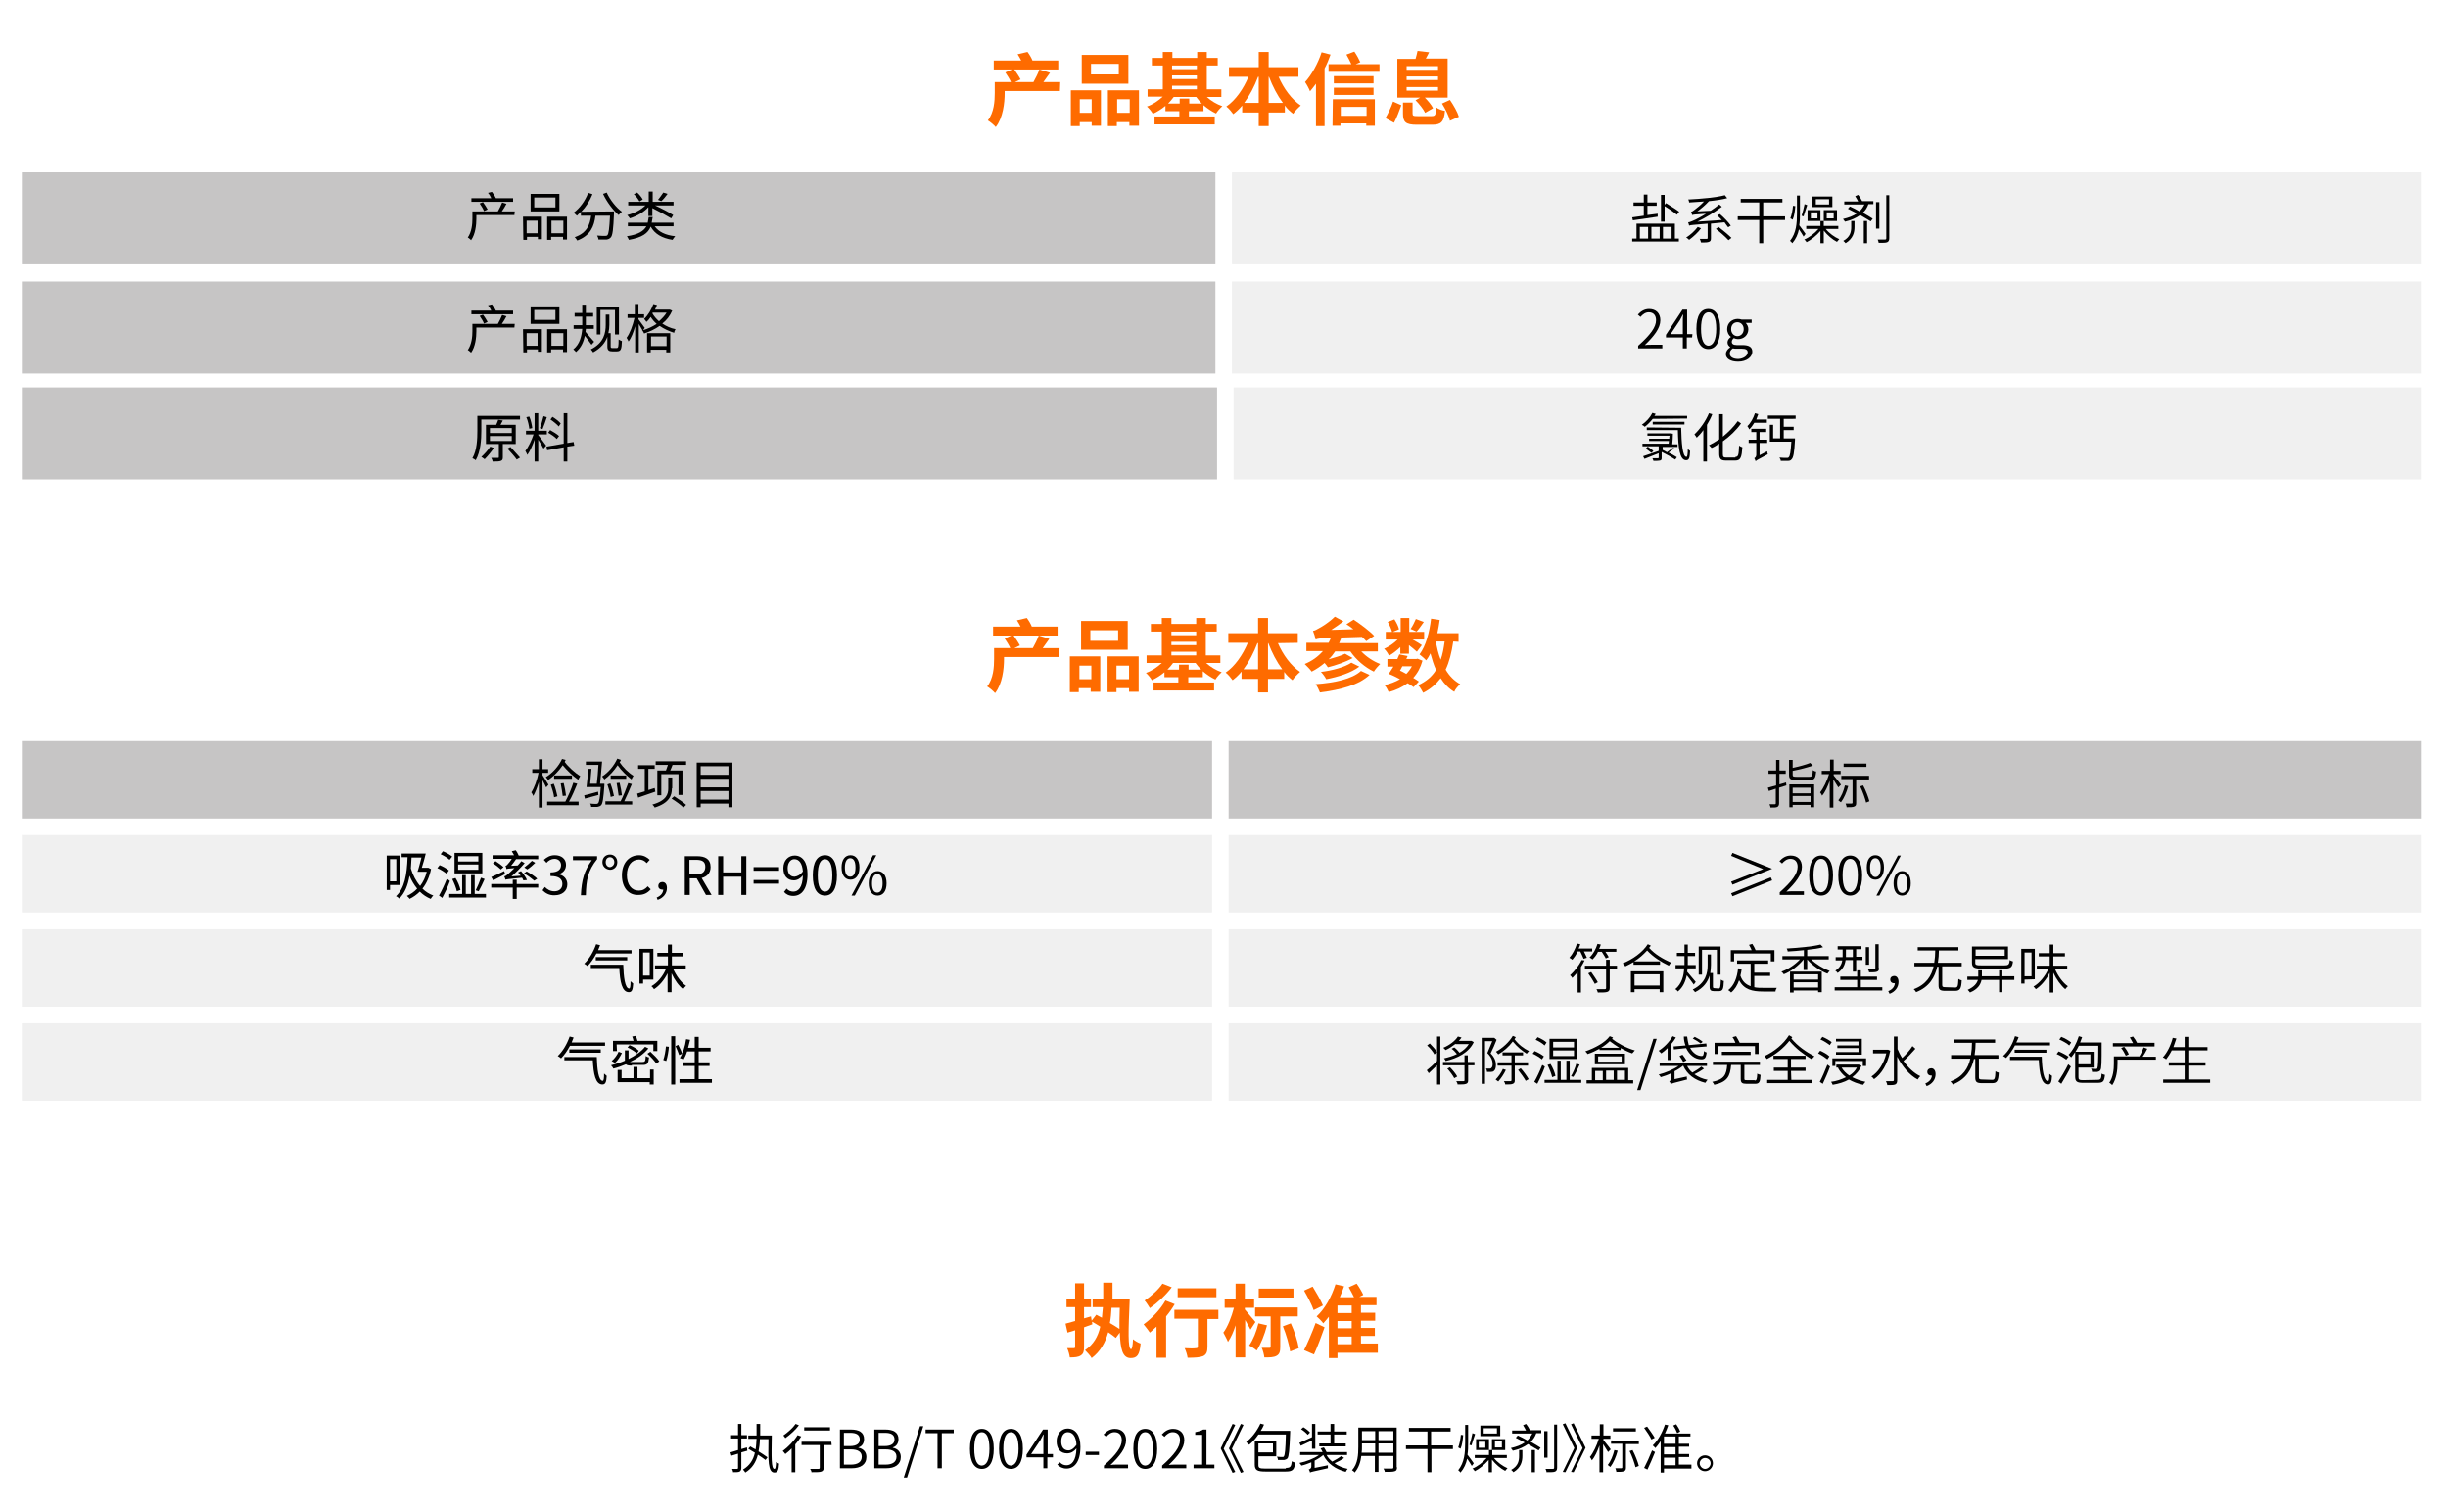 <?xml version="1.0" encoding="utf-8"?>
<!-- Generator: Adobe Illustrator 26.0.1, SVG Export Plug-In . SVG Version: 6.00 Build 0)  -->
<svg version="1.1" id="图层_1" xmlns="http://www.w3.org/2000/svg" xmlns:xlink="http://www.w3.org/1999/xlink" x="0px" y="0px"
	 viewBox="0 0 740 457" style="enable-background:new 0 0 740 457;" xml:space="preserve">
<style type="text/css">
	.st0{fill:#C6C5C5;}
	.st1{opacity:0.2;fill:#B5B5B6;enable-background:new    ;}
	.st2{enable-background:new    ;}
	.st3{fill:#FE6B00;}
</style>
<g>
	<rect x="6.6" y="52.1" class="st0" width="360.8" height="27.8"/>
	<rect x="372.4" y="52.1" class="st1" width="359.4" height="27.8"/>
	<g>
		<g class="st2">
			<path d="M155.5,65H144v1.1c0,1.9-0.3,4.7-1.6,6.5c-0.2-0.2-0.7-0.7-1-0.8c1.2-1.7,1.4-4.1,1.4-5.7v-2.2h7.7
				c0.4-0.7,1-1.9,1.3-2.7l1.3,0.4c-0.4,0.8-0.9,1.6-1.4,2.3h3.9L155.5,65L155.5,65z M155.1,61h-12.6v-1.1h6c-0.2-0.5-0.6-1.2-1-1.6
				l1.2-0.3c0.5,0.6,1,1.4,1.2,1.9h-0.1h5.3L155.1,61L155.1,61z M146.3,63.8c-0.2-0.6-0.8-1.6-1.3-2.3l1-0.4
				c0.5,0.7,1.1,1.6,1.4,2.2L146.3,63.8z"/>
			<path d="M158.1,65.5h5.7v6.8h-1.2v-0.7h-3.3v0.9h-1.1L158.1,65.5L158.1,65.5z M159.2,66.7v3.8h3.3v-3.8H159.2z M169.1,63.9h-8.7
				v-5.3h8.7V63.9z M167.9,59.7h-6.4v3h6.4V59.7z M171.4,65.5v6.9h-1.2v-0.8h-3.6v0.9h-1.2v-7H171.4z M170.3,70.5v-3.8h-3.6v3.8
				H170.3z"/>
			<path d="M185.6,63.9c0,0,0,0.4,0,0.6c-0.2,4.8-0.4,6.7-1,7.3c-0.4,0.4-0.7,0.5-1.2,0.6c-0.5,0-1.5,0-2.5,0c0-0.4-0.2-0.8-0.4-1.2
				c1,0.1,2,0.1,2.4,0.1c0.3,0,0.5,0,0.7-0.2c0.4-0.4,0.6-2,0.8-5.9H180c-0.4,3.2-1.5,6-5.5,7.5c-0.2-0.3-0.5-0.8-0.8-1
				c3.8-1.3,4.6-3.8,5-6.5h-3.1V64c-0.4,0.4-0.8,0.8-1.2,1.2c-0.2-0.2-0.7-0.7-1-0.9c1.9-1.4,3.5-3.6,4.4-6l1.3,0.4
				c-0.8,2-2,3.9-3.4,5.3L185.6,63.9L185.6,63.9z M183.4,58.2c1,2.2,2.9,4.6,4.6,5.8c-0.3,0.2-0.7,0.7-1,1c-1.7-1.5-3.6-4-4.7-6.4
				L183.4,58.2z"/>
			<path d="M197.9,68.4c1.2,1.7,3.3,2.7,6.2,3c-0.3,0.3-0.6,0.8-0.8,1.1c-3.2-0.5-5.4-1.8-6.6-4c-0.8,2-2.6,3.3-6.6,4
				c-0.1-0.3-0.4-0.8-0.6-1.1c3.5-0.5,5.1-1.6,5.9-3h-5.6v-1.1h6c0.1-0.5,0.2-1.1,0.3-1.7h1.2c-0.1,0.6-0.2,1.2-0.3,1.7h6.6v1.1
				H197.9z M196.1,62.5c-1.4,1.6-3.5,2.8-5.7,3.5c-0.2-0.3-0.5-0.7-0.8-1c2.1-0.5,4.2-1.6,5.5-2.9h-5.2V61h6.2v-3.1h1.2V61h6.3v1.1
				H198c2,0.9,4.3,2.1,5.5,2.9l-0.6,1c-1.3-0.8-3.7-2.1-5.7-3.1v2.4H196v-2.8H196.1z M193.3,60.9c-0.3-0.6-1-1.6-1.7-2.2l1-0.5
				c0.7,0.6,1.4,1.5,1.7,2.1L193.3,60.9z M201.8,58.6c-0.6,0.8-1.3,1.7-1.9,2.2l-1-0.4c0.5-0.6,1.2-1.6,1.6-2.2L201.8,58.6z"/>
		</g>
	</g>
	<g>
		<g class="st2">
			<path d="M493.4,65.7c0.9-0.1,2.2-0.3,3.5-0.5v-3h-3.1v-1h3.1v-2.4h1.1v2.4h2.8v1H498V65l3.1-0.4v0.9c-2.7,0.4-5.6,0.8-7.5,1.1
				L493.4,65.7z M506.3,72.1h1.2V73h-14.1v-0.9h1.3v-4.5h11.6V72.1z M495.7,72.1h2.5v-3.5h-2.5V72.1z M499.2,68.6v3.5h2.5v-3.5
				H499.2z M503.2,67h-1.1v-8.1h1.1v3l0.4-0.5c1.3,0.8,3.1,1.9,4,2.6l-0.7,0.9c-0.8-0.7-2.4-1.8-3.7-2.6L503.2,67L503.2,67z
				 M502.7,68.6v3.5h2.6v-3.5H502.7z"/>
			<path d="M514.2,69c-0.9,1.3-2.4,2.6-3.6,3.5c-0.2-0.2-0.6-0.6-0.9-0.7c1.3-0.8,2.6-2,3.5-3.2L514.2,69z M517.2,67.6V72
				c0,0.6-0.1,0.9-0.6,1.1s-1.3,0.2-2.4,0.2c-0.1-0.3-0.2-0.8-0.4-1.1c1,0,1.8,0,2.1,0s0.3-0.1,0.3-0.3v-4.3
				c-4.5,0.4-5.1,0.4-5.6,0.6c0-0.2-0.2-0.7-0.3-1c0.5,0,1.2-0.4,2.2-0.8c0.6-0.3,1.8-0.9,3.2-1.8c-3.4,0.2-3.9,0.3-4.2,0.4
				c0-0.2-0.2-0.7-0.3-1c0.3,0,0.7-0.3,1.2-0.7c0.4-0.3,1.7-1.3,2.7-2.4c-1.5,0.1-3.1,0.2-4.5,0.3c0-0.3-0.1-0.7-0.3-0.9
				c3.9-0.2,8.5-0.6,11.1-1.3l0.7,0.9c-1.5,0.4-3.5,0.7-5.5,0.9c-1.1,1.2-2.3,2.2-3.5,3.1l4-0.2c0.9-0.6,1.8-1.2,2.6-1.9l0.8,0.7
				c-2.4,1.8-4.9,3.3-7.4,4.5l7.4-0.5c-0.5-0.5-0.9-0.9-1.4-1.4l0.8-0.4c1.3,1.1,2.6,2.5,3.3,3.5l-0.8,0.5c-0.3-0.4-0.7-0.9-1.1-1.5
				L517.2,67.6z M519.5,68.6c1.3,1,3,2.4,3.9,3.3l-0.9,0.7c-0.8-0.9-2.5-2.4-3.8-3.4L519.5,68.6z"/>
			<path d="M539.6,66.5H533v7h-1.2v-7h-6.5v-1.1h6.5v-4.2h-5.6v-1.1h12.6v1.1H533v4.2h6.6V66.5z"/>
			<path d="M542.7,62.3c-0.1,1.3-0.3,3-0.8,4.1l-0.7-0.4c0.4-1,0.7-2.6,0.8-3.8L542.7,62.3z M545.2,71.5c-0.3-0.5-0.9-1.5-1.4-2.2
				c-0.3,1.5-0.9,2.9-2,4.2c-0.2-0.2-0.5-0.6-0.7-0.7c1.9-2.4,2.1-5.3,2.1-8.3v-5.4h0.9v5.4c0,1.2,0,2.4-0.2,3.6
				c0.5,0.6,1.6,2.2,1.9,2.6L545.2,71.5z M546.3,62c-0.4,1.1-0.8,2.5-1.1,3.4l-0.6-0.2c0.3-0.9,0.7-2.4,0.9-3.5L546.3,62z
				 M551.9,69.2c1,1.3,2.7,2.5,4.1,3.1c-0.2,0.2-0.5,0.5-0.7,0.8c-1.4-0.7-2.9-2-4-3.4v3.8h-1v-3.7c-1.2,1.4-2.8,2.7-4.2,3.4
				c-0.1-0.2-0.4-0.6-0.7-0.8c1.5-0.6,3.2-1.9,4.3-3.2H546v-0.9h4.3v-1.5h-3.9v-3.3h3.9v3.3h1v1.5h4.4v0.9
				C555.7,69.2,551.9,69.2,551.9,69.2z M549.4,64.2h-2V66h2V64.2z M553.9,62.6h-6v-3.2h6V62.6z M552.9,60.2h-4v1.6h4V60.2z
				 M551.3,63.5h4v3.3h-4V63.5z M552.2,66h2.1v-1.8h-2.1V66z"/>
			<path d="M559.6,66.8h1v1.8c0,1.6-0.4,3.5-2.7,4.9c-0.2-0.2-0.4-0.5-0.7-0.7c2.2-1.2,2.4-2.9,2.4-4.2V66.8z M561.7,58.9
				c0.5,0.6,0.9,1.3,1.2,1.9h3.4v0.9h-1.5c-0.4,1.1-0.9,1.9-1.7,2.6c1.2,0.7,2.3,1.3,3,1.8l-0.6,0.8c-0.8-0.5-2-1.2-3.2-1.9
				c-1.2,0.9-2.8,1.6-4.6,2c-0.1-0.2-0.4-0.6-0.6-0.8c1.7-0.4,3.1-0.9,4.2-1.7c-0.9-0.5-1.9-1-2.7-1.4l0.6-0.7
				c0.9,0.4,1.9,0.9,2.9,1.5c0.6-0.6,1.1-1.3,1.5-2.1h-6.1v-0.9h4.2c-0.2-0.5-0.6-1.1-0.9-1.6L561.7,58.9z M563.4,66.8h1v6.7h-1
				V66.8z M568.1,69.1h-1v-8h1V69.1z M571.1,59v13c0,0.7-0.2,1-0.6,1.2c-0.4,0.2-1.2,0.2-2.6,0.2c0-0.3-0.2-0.7-0.3-1c1,0,2,0,2.2,0
				c0.3,0,0.4-0.1,0.4-0.4V59H571.1z"/>
		</g>
	</g>
</g>
<g class="st2">
	<path class="st3" d="M320.4,27.5h-16.7v0.6c0,3-0.5,7.5-2.7,10.3c-0.5-0.6-1.8-1.7-2.4-2c1.9-2.4,2.1-5.9,2.1-8.3v-3.3h4.9
		c-0.4-0.9-1.1-2-1.7-2.9l2-0.9h-5.5v-2.7h8.3c-0.3-0.6-0.7-1.3-1.1-1.9l3-0.7c0.6,0.8,1.2,1.8,1.5,2.6h7.8V21h-13.3
		c0.7,1,1.5,2.2,1.9,3l-1.7,0.8h5.6c0.6-1.1,1.4-2.6,1.8-3.8l3.2,1c-0.7,1-1.4,2-2,2.8h5.1L320.4,27.5L320.4,27.5z"/>
	<path class="st3" d="M323.7,27.3h9.1V38H330v-1.1h-3.6v1.2h-2.7L323.7,27.3L323.7,27.3z M326.4,30v4.1h3.6V30H326.4z M341.1,25.3
		H327v-8.7h14.1V25.3z M338.2,19.3h-8.4v3.2h8.4V19.3z M344.3,27.3V38h-2.9v-1.1h-3.8v1.2h-2.7V27.3H344.3z M341.5,34.2V30h-3.8v4.1
		h3.8V34.2z"/>
	<path class="st3" d="M364.8,29.3c1.3,1.2,3,2.2,4.7,2.8c-0.6,0.5-1.5,1.5-1.9,2.2c-1.3-0.6-2.6-1.5-3.8-2.5v1.8h-4.4v1.6h7.8v2.4
		H349v-2.4h7.5v-1.6h-4.2V32c-1.2,1-2.5,1.8-3.8,2.4c-0.4-0.7-1.2-1.7-1.8-2.2c1.8-0.6,3.5-1.8,4.8-3h-4.6V27h4.6v-7.2h-3.3v-2.3
		h3.3v-1.8h2.9v1.8h7.5v-1.8h2.9v1.8h3.3v2.3h-3.3V27h4.4v2.3H364.8z M363.3,31.3c-0.6-0.6-1.2-1.3-1.7-2h-6.8
		c-0.5,0.7-1.1,1.4-1.7,2h3.5v-1.5h2.9v1.5H363.3z M354.3,19.8v1.1h7.5v-1.1H354.3z M354.3,23.9h7.5v-1.1h-7.5V23.9z M354.3,27h7.5
		v-1.1h-7.5V27z"/>
	<path class="st3" d="M386.5,23.2c1.5,3.5,3.9,6.8,6.7,8.7c-0.7,0.6-1.8,1.7-2.3,2.5c-0.9-0.7-1.8-1.5-2.5-2.5V34h-4.9v4.1h-3V34h-5
		v-2.1c-0.8,1-1.8,1.9-2.7,2.6c-0.5-0.7-1.4-1.8-2.1-2.3c2.8-1.9,5.2-5.4,6.7-9h-5.9v-2.9h9v-4.6h3v4.6h9v2.9H386.5z M380.5,31.1
		v-7.9h-0.2c-1.1,2.9-2.5,5.6-4.2,7.9H380.5z M387.8,31.1c-1.7-2.3-3.1-5-4.2-7.9h-0.1v7.9H387.8z"/>
	<path class="st3" d="M402.2,16.5c-0.5,1.4-1.1,2.9-1.8,4.2v17.4h-2.6V25.3c-0.6,0.8-1.2,1.6-1.8,2.3c-0.2-0.6-1-2.1-1.5-2.8
		c2-2.2,3.9-5.6,5-9L402.2,16.5z M417,19.4v2.3h-15.4v-2.3h6.9c-0.4-0.9-1-2-1.5-2.9l2.4-0.9c0.7,1,1.4,2.3,1.8,3.2l-1.4,0.6
		C409.8,19.4,417,19.4,417,19.4z M402.9,30h12.7v8H413v-0.7h-7.8V38h-2.4L402.9,30L402.9,30z M415.2,25.2h-12V23h12V25.2z
		 M403.2,26.5h12v2.2h-12V26.5z M405.3,32.3V35h7.8v-2.7H405.3z"/>
	<path class="st3" d="M418.8,35.7c0.8-1.4,1.8-3.4,2.3-5l2.5,1.1c-0.6,1.7-1.4,3.8-2.2,5.3L418.8,35.7z M429.3,29.5h-6.9V17.8h5.5
		c0.2-0.8,0.5-1.7,0.6-2.4l3.5,0.4c-0.3,0.7-0.7,1.3-1,1.9h6.6v11.8h-6.9c1,1,2,2.2,2.5,3.2l-2.4,1.4c-0.5-1.1-1.8-2.7-2.9-3.8
		L429.3,29.5z M432.7,35.1c1.2,0,1.3-0.3,1.5-2.6c0.6,0.5,1.8,0.9,2.6,1c-0.3,3.4-1.2,4.2-3.9,4.2h-4.6c-3.4,0-4.2-0.8-4.2-3.4V31
		h2.9v3.3c0,0.7,0.2,0.8,1.6,0.8H432.7z M425.2,21.1h9.5V20h-9.5V21.1z M425.2,24.2h9.5v-1.1h-9.5V24.2z M425.2,27.4h9.5v-1.1h-9.5
		V27.4z M438.3,30.2c1.1,1.6,2.3,3.7,2.7,5.1l-2.7,1.2c-0.3-1.4-1.4-3.6-2.4-5.2L438.3,30.2z"/>
</g>
<g class="st2">
	<path class="st3" d="M341.5,392.8c-0.4,9.2-0.6,15,0.4,15c0.3,0,0.5-0.9,0.6-3c0.6,0.5,1.6,1.1,2.3,1.3c-0.3,3.5-1.1,4.4-3,4.4
		c-2.5,0-3.1-2.8-3.3-7.7l-1.2,1.6c-0.6-0.5-1.4-1.1-2.3-1.7c-0.9,3.2-2.4,5.8-5,7.8c-0.3-0.6-1.4-1.8-2-2.4c2.5-1.7,3.9-4,4.6-7.1
		c-0.9-0.6-1.8-1.1-2.5-1.5l0.1,0.8c-0.8,0.3-1.7,0.6-2.5,0.9v5.9c0,1.4-0.2,2.1-1,2.6c-0.7,0.5-1.8,0.6-3.3,0.6
		c-0.1-0.8-0.4-1.9-0.8-2.8c0.8,0,1.7,0,2,0s0.4-0.1,0.4-0.4v-5l-2.3,0.7l-0.6-2.7c0.8-0.2,1.8-0.5,2.9-0.8v-4.2h-2.6v-2.6h2.6v-4.6
		h2.7v4.6h2.1v2.6h-2.1v3.4l2.1-0.6l0.2,1.3l1.4-1.8c0.5,0.3,1.1,0.6,1.7,0.9c0.1-1,0.2-2,0.3-3.2h-3.1v-2.6h3.2c0-1.5,0-3.1,0-4.8
		h2.8c0,1.7,0,3.3,0,4.8h5.2V392.8z M336,395.3c-0.1,1.6-0.2,3.2-0.5,4.6c1.1,0.6,2.1,1.3,2.9,1.8c0-1.9,0-4.1,0.1-6.4H336z"/>
	<path class="st3" d="M355.1,394.2c-0.7,1.2-1.6,2.5-2.6,3.7v12.5h-2.9V401c-0.7,0.6-1.3,1.2-2,1.8c-0.4-0.6-1.4-1.9-1.9-2.5
		c2.4-1.7,5.1-4.5,6.6-7.2L355.1,394.2z M354.2,389.1c-1.7,2.3-4.3,4.7-6.6,6.3c-0.4-0.6-1.1-1.8-1.6-2.3c2-1.3,4.3-3.4,5.4-5.1
		L354.2,389.1z M368.3,398.7H365v8.4c0,1.5-0.3,2.3-1.3,2.8c-1,0.4-2.5,0.5-4.7,0.5c-0.1-0.8-0.5-2.1-0.9-2.9c1.4,0.1,3,0.1,3.4,0
		c0.4,0,0.6-0.1,0.6-0.5v-8.4H355v-2.7h13.3V398.7z M367.7,392.1H356v-2.7h11.7V392.1z"/>
	<path class="st3" d="M378,401.9c-0.3-0.7-1-1.8-1.6-2.9v11.3h-2.9v-9.7c-0.6,1.9-1.4,3.7-2.3,5c-0.3-0.8-1-2-1.4-2.8
		c1.3-1.7,2.5-4.8,3.2-7.5h-2.8v-2.6h3.3V388h2.8v4.7h2.8v2.6h-2.8v0.5c0.7,0.8,2.7,3.2,3.2,3.8L378,401.9z M383,400.6
		c-0.7,2.8-1.9,5.7-3.1,7.6c-0.5-0.4-1.6-1.2-2.3-1.5c1.2-1.7,2.2-4.2,2.8-6.7L383,400.6z M387,397.9v9.2c0,1.4-0.2,2.2-1.1,2.7
		s-2,0.5-3.7,0.5c-0.1-0.8-0.4-2.1-0.8-2.9c1,0,2,0,2.3,0s0.4-0.1,0.4-0.4v-9.1h-4.7v-2.7h12.9v2.7H387z M391.1,392.2h-10.6v-2.7
		H391v2.7H391.1z M390.2,400c1.1,2.4,2.1,5.5,2.4,7.5l-2.6,1c-0.3-2-1.2-5.2-2.2-7.6L390.2,400z"/>
	<path class="st3" d="M397.1,396c-0.5-1.5-1.8-4-2.9-5.9l2.6-1.2c1.1,1.8,2.5,4.2,3.1,5.7L397.1,396z M394.2,408.1
		c1-2,2.4-5.2,3.5-8.2l2.7,1.3c-1,2.8-2.1,5.8-3.2,8.2L394.2,408.1z M416.5,408.9h-12.2v1.6h-2.6V398c-0.6,0.7-1.1,1.4-1.7,2
		c-0.4-0.6-1.4-1.6-2-2.1c2.5-2.3,4.5-5.9,5.7-9.7l2.6,0.6c-0.4,1.1-0.8,2.2-1.3,3.3h4.3c-0.4-0.9-1.1-2.1-1.6-3l2.4-1.1
		c0.8,1.1,1.6,2.5,2,3.4l-1.2,0.6h5.2v2.5h-4.7v2.3h4.3v2.4h-4.3v2.2h4.2v2.4h-4.2v2.3h5.1L416.5,408.9L416.5,408.9z M408.6,394.6
		h-4.3v2.3h4.3V394.6z M408.6,399.3h-4.3v2.2h4.3V399.3z M404.3,406.3h4.3V404h-4.3V406.3z"/>
</g>
<g class="st2">
	<path class="st3" d="M320.2,198.6h-16.7v0.6c0,3-0.5,7.5-2.7,10.3c-0.5-0.6-1.8-1.7-2.4-2c1.9-2.4,2.1-5.9,2.1-8.3v-3.3h4.9
		c-0.4-0.9-1.1-2-1.7-2.9l2-0.9h-5.5v-2.7h8.3c-0.3-0.6-0.7-1.3-1.1-1.9l3-0.7c0.6,0.8,1.2,1.8,1.5,2.6h7.8v2.7h-13.3
		c0.7,1,1.5,2.2,1.9,3l-1.7,0.8h5.6c0.6-1.1,1.4-2.6,1.8-3.8l3.2,1c-0.7,1-1.4,2-2,2.8h5.1L320.2,198.6L320.2,198.6z"/>
	<path class="st3" d="M323.5,198.4h9.1v10.7h-2.9V208h-3.6v1.2h-2.7v-10.8H323.5z M326.3,201.2v4.1h3.6v-4.1H326.3z M340.9,196.4
		h-14.1v-8.7h14.1V196.4z M338,190.5h-8.4v3.2h8.4V190.5z M344.2,198.4v10.7h-2.9V208h-3.8v1.2h-2.7v-10.8H344.2z M341.3,205.3v-4.1
		h-3.8v4.1H341.3z"/>
	<path class="st3" d="M364.6,200.4c1.3,1.2,3,2.2,4.7,2.8c-0.6,0.5-1.5,1.5-1.9,2.2c-1.3-0.6-2.6-1.5-3.8-2.5v1.8h-4.4v1.6h7.8v2.4
		h-18.3v-2.4h7.5v-1.6H352v-1.5c-1.2,1-2.5,1.8-3.8,2.4c-0.4-0.7-1.2-1.7-1.8-2.2c1.8-0.6,3.5-1.8,4.8-3h-4.6v-2.3h4.6v-7.2h-3.3
		v-2.3h3.3v-1.8h2.9v1.8h7.5v-1.8h2.9v1.8h3.3v2.3h-3.3v7.2h4.4v2.3H364.6z M363.1,202.4c-0.6-0.6-1.2-1.3-1.7-2h-6.8
		c-0.5,0.7-1.1,1.4-1.7,2h3.5v-1.5h2.9v1.5H363.1z M354.1,190.9v1.1h7.5v-1.1H354.1z M354.1,195h7.5v-1h-7.5V195z M354.1,198.1h7.5
		V197h-7.5V198.1z"/>
	<path class="st3" d="M386.3,194.4c1.5,3.5,3.9,6.8,6.7,8.7c-0.7,0.6-1.8,1.7-2.3,2.5c-0.9-0.7-1.8-1.5-2.5-2.5v2.1h-4.9v4.1h-3
		v-4.1h-5V203c-0.8,1-1.8,1.9-2.7,2.6c-0.5-0.7-1.4-1.8-2.1-2.3c2.8-1.9,5.2-5.4,6.7-9h-5.9v-2.9h9v-4.6h3v4.6h9v2.9L386.3,194.4
		L386.3,194.4z M380.3,202.3v-7.9h-0.2c-1.1,2.9-2.5,5.6-4.2,7.9H380.3z M387.6,202.3c-1.7-2.3-3.1-5-4.2-7.9h-0.1v7.9H387.6z"/>
	<path class="st3" d="M411.5,196.9c1.5,1.6,3.6,3,5.7,3.8c-0.6,0.6-1.5,1.6-1.9,2.3c-2.7-1.3-5.3-3.5-7.1-6.1h-4.6
		c-0.6,0.9-1.2,1.7-2,2.4c1.8-0.5,3.8-1.1,5-1.7l2.3,1.3c-2.1,1.2-5.1,2.2-7.5,2.8c-0.3-0.4-0.6-0.9-1-1.3c-1.2,1-2.5,1.9-3.9,2.6
		c-0.4-0.6-1.5-1.7-2.1-2.3c2.2-0.9,4-2.2,5.5-3.9h-5v-2.5h6.7c0.3-0.5,0.5-1,0.7-1.5c-3.1,0.1-3.9,0.2-4.6,0.5
		c-0.1-0.6-0.5-1.9-0.8-2.6c0.6-0.1,1.1-0.4,1.8-0.8c0.8-0.4,3.1-1.8,4.8-3.5l2.6,1.4c-1.2,0.9-2.4,1.8-3.7,2.6l6.7-0.2
		c-0.7-0.6-1.4-1.1-2.1-1.5l2.2-1.4c2.1,1.4,4.8,3.4,6.2,4.9l-2.4,1.6c-0.3-0.4-0.8-0.8-1.3-1.3l-6.2,0.2c-0.2,0.6-0.5,1.1-0.7,1.7
		h11.7v2.5H411.5z M414,204c-3.3,3.1-8.8,4.5-15,5.3c-0.3-0.8-0.8-1.8-1.3-2.5c5.6-0.4,11-1.5,13.7-4L414,204z M410.9,201.5
		c-2.5,1.9-6.4,3.1-10,3.8c-0.3-0.6-1-1.6-1.6-2.2c3.3-0.4,7.2-1.4,9.2-2.8L410.9,201.5z"/>
	<path class="st3" d="M423.5,195.4c-1.1,1.1-2.4,2.1-3.6,2.8c-0.3-0.6-0.9-1.6-1.5-2.1c1.4-0.6,2.9-1.6,4.1-2.8h-3.6V191h1.9
		c-0.2-0.8-0.7-2-1.3-3l2-0.8c0.6,0.9,1.2,2.1,1.4,3L421,191h2.4v-4.2h2.6v4.2h4.5v2.3H427c1.1,0.6,2.4,1.4,2.8,1.7l-1.5,2
		c-0.5-0.5-1.5-1.3-2.4-2v2.6h-2.6v-2.2H423.5z M427.3,207.7c-0.5-0.4-1.1-0.8-1.8-1.2c-1.6,1.2-3.5,2.1-5.7,2.7
		c-0.3-0.6-0.8-1.7-1.3-2.1c1.7-0.4,3.3-1,4.7-1.8c-1.1-0.6-2.3-1.2-3.4-1.6c0.4-0.6,0.9-1.4,1.4-2.2h-1.8v-2.3h3
		c0.2-0.5,0.4-0.9,0.6-1.4l2.5,0.5c-0.1,0.3-0.3,0.6-0.4,0.9h3l0.4-0.1l1.5,0.6c-0.6,2.1-1.5,3.8-2.8,5.2c0.6,0.4,1.2,0.7,1.7,1.1
		L427.3,207.7z M423.9,201.4c-0.2,0.5-0.5,0.9-0.7,1.3c0.6,0.3,1.3,0.6,1.9,1c0.7-0.7,1.2-1.4,1.7-2.3H423.9z M430.4,188
		c-0.8,1.1-1.5,2.2-2.2,2.9l-1.8-0.8c0.6-0.8,1.2-2.1,1.6-3L430.4,188z M439.3,193.9c-0.5,3.4-1.2,6.2-2.3,8.5
		c1.1,1.9,2.6,3.4,4.4,4.4c-0.6,0.5-1.5,1.5-1.8,2.3c-1.7-1-3-2.4-4.1-4.1c-1.4,1.8-3.1,3.3-5.3,4.4c-0.3-0.6-1-1.8-1.5-2.3
		c2.4-1.1,4.2-2.6,5.4-4.6c-0.7-1.5-1.2-3.2-1.7-5c-0.4,0.8-0.8,1.5-1.3,2.1c-0.4-0.5-1.5-1.4-2-1.8c1.9-2.5,3-6.6,3.5-10.8l2.6,0.4
		c-0.2,1.3-0.4,2.7-0.7,4h6.4v2.6L439.3,193.9L439.3,193.9z M434,193.9c0.4,1.9,0.8,3.8,1.5,5.5c0.6-1.6,0.9-3.4,1.2-5.5H434z"/>
</g>
<g class="st2">
	<path d="M224.1,439v4.7c0,0.6-0.2,0.9-0.5,1.1c-0.4,0.2-1,0.2-2,0.2c0-0.3-0.2-0.7-0.3-1c0.7,0,1.3,0,1.5,0c0.2,0,0.3-0.1,0.3-0.3
		v-4.3l-2,0.6l-0.3-1c0.6-0.2,1.4-0.4,2.3-0.7v-3.5H221v-1h2.1v-3.4h1v3.4h1.7v1h-1.7v3.2l1.7-0.5l0.1,1L224.1,439z M233.3,433.9
		c-0.1,6.7-0.2,10.1,0.8,10.1c0.3,0,0.4-0.5,0.5-2.1c0.2,0.2,0.6,0.4,0.9,0.5c-0.1,2.1-0.5,2.7-1.4,2.7c-2,0-1.9-3.8-1.8-10.1h-2.6
		c0,1.4-0.2,2.6-0.4,3.7c1,0.6,2,1.3,2.7,1.8l-0.6,0.8c-0.5-0.4-1.4-1-2.3-1.6c-0.6,2.3-1.7,4.1-3.8,5.4c-0.1-0.2-0.5-0.7-0.7-0.9
		c2-1.2,3.1-2.9,3.6-5.1c-0.7-0.4-1.4-0.8-2-1.2l0.6-0.7c0.5,0.3,1,0.6,1.6,0.9c0.2-1,0.2-2,0.3-3.2h-2.5v-1h2.5c0-1.1,0-2.2,0-3.5
		h1.1c0,1.2,0,2.4,0,3.5L233.3,433.9L233.3,433.9z"/>
	<path d="M242.2,434.2c-0.5,0.8-1.1,1.6-1.8,2.4v8.4h-1.1v-7.2c-0.6,0.7-1.3,1.2-1.9,1.7c-0.2-0.2-0.5-0.7-0.8-0.9
		c1.6-1.2,3.4-3,4.5-4.8L242.2,434.2z M241.5,430.8c-1,1.4-2.7,2.9-4.1,3.9c-0.1-0.2-0.4-0.6-0.6-0.8c1.3-0.9,2.9-2.3,3.7-3.5
		L241.5,430.8z M251.4,436.8H249v6.8c0,0.7-0.2,1-0.7,1.2s-1.4,0.2-3,0.2c0-0.3-0.2-0.7-0.4-1c1.2,0,2.2,0,2.5,0s0.4-0.1,0.4-0.4
		v-6.8h-5.5v-1h9L251.4,436.8L251.4,436.8z M250.9,432.4h-7.8v-1h7.8V432.4z"/>
	<path d="M253.8,432.1h3.4c2.4,0,4,0.8,4,2.9c0,1.2-0.6,2.2-1.7,2.5v0.1c1.4,0.3,2.4,1.2,2.4,2.8c0,2.3-1.8,3.4-4.4,3.4h-3.6v-11.7
		H253.8z M256.9,437.1c2.1,0,3-0.8,3-2c0-1.4-1-2-2.9-2h-1.9v4H256.9z M257.2,442.7c2.1,0,3.3-0.8,3.3-2.4c0-1.5-1.2-2.2-3.3-2.2
		h-2.1v4.6H257.2z"/>
	<path d="M264.2,432.1h3.4c2.4,0,4,0.8,4,2.9c0,1.2-0.6,2.2-1.7,2.5v0.1c1.4,0.3,2.4,1.2,2.4,2.8c0,2.3-1.8,3.4-4.4,3.4h-3.6v-11.7
		H264.2z M267.4,437.1c2.1,0,3-0.8,3-2c0-1.4-1-2-2.9-2h-1.9v4H267.4z M267.7,442.7c2.1,0,3.3-0.8,3.3-2.4c0-1.5-1.2-2.2-3.3-2.2
		h-2.1v4.6H267.7z"/>
	<path d="M278.1,431.1h1l-4.9,15.5h-1L278.1,431.1z"/>
	<path d="M283.4,433.2h-3.6v-1.1h8.5v1.1h-3.6v10.6h-1.3V433.2z"/>
	<path d="M293.2,437.9c0-4.1,1.4-6,3.6-6c2.2,0,3.6,2,3.6,6c0,4.1-1.4,6.1-3.6,6.1C294.6,444,293.2,442,293.2,437.9z M299.1,437.9
		c0-3.4-0.9-5-2.3-5c-1.4,0-2.3,1.5-2.3,5s0.9,5.1,2.3,5.1C298.2,442.9,299.1,441.4,299.1,437.9z"/>
	<path d="M302,437.9c0-4.1,1.4-6,3.6-6c2.2,0,3.6,2,3.6,6c0,4.1-1.4,6.1-3.6,6.1C303.4,444,302,442,302,437.9z M307.9,437.9
		c0-3.4-0.9-5-2.3-5s-2.3,1.5-2.3,5s0.9,5.1,2.3,5.1C306.9,442.9,307.9,441.4,307.9,437.9z"/>
	<path d="M318.2,440.5h-1.6v3.3h-1.2v-3.3h-5.1v-0.8l5-7.6h1.4v7.4h1.6v1H318.2z M315.4,439.5v-3.8c0-0.6,0-1.5,0.1-2.1h-0.1
		c-0.3,0.6-0.6,1.1-0.9,1.7l-2.8,4.2L315.4,439.5L315.4,439.5z"/>
	<path d="M320.4,442c0.5,0.6,1.2,0.9,2,0.9c1.5,0,2.9-1.3,3-5.1c-0.7,0.9-1.7,1.5-2.8,1.5c-2,0-3.2-1.3-3.2-3.7
		c0-2.2,1.5-3.8,3.3-3.8c2.3,0,3.9,1.9,3.9,5.5c0,4.8-2,6.6-4.2,6.6c-1.2,0-2.1-0.5-2.8-1.2L320.4,442z M325.4,436.7
		c-0.1-2.4-1.1-3.8-2.6-3.8c-1.2,0-2,1.1-2,2.8c0,1.6,0.7,2.7,2.2,2.7C323.7,438.4,324.6,437.9,325.4,436.7z"/>
	<path d="M328.2,438.8h4v1h-4V438.8z"/>
	<path d="M333.7,443c3.7-3.3,5.4-5.6,5.4-7.7c0-1.4-0.7-2.4-2.2-2.4c-1,0-1.8,0.6-2.5,1.4l-0.8-0.7c0.9-1,2-1.7,3.4-1.7
		c2.1,0,3.4,1.3,3.4,3.4c0,2.4-1.9,4.8-4.7,7.5c0.6-0.1,1.3-0.1,1.9-0.1h3.4v1.1h-7.3L333.7,443L333.7,443z"/>
	<path d="M342.6,437.9c0-4.1,1.4-6,3.6-6s3.6,2,3.6,6c0,4.1-1.4,6.1-3.6,6.1C344,444,342.6,442,342.6,437.9z M348.5,437.9
		c0-3.4-0.9-5-2.3-5s-2.3,1.5-2.3,5s0.9,5.1,2.3,5.1C347.6,442.9,348.5,441.4,348.5,437.9z"/>
	<path d="M351.3,443c3.7-3.3,5.4-5.6,5.4-7.7c0-1.4-0.7-2.4-2.2-2.4c-1,0-1.8,0.6-2.5,1.4l-0.8-0.7c0.9-1,2-1.7,3.4-1.7
		c2.1,0,3.4,1.3,3.4,3.4c0,2.4-1.9,4.8-4.7,7.5c0.6-0.1,1.3-0.1,1.9-0.1h3.4v1.1h-7.3L351.3,443L351.3,443z"/>
	<path d="M360.8,442.7h2.6v-9h-2.1v-0.8c1-0.2,1.8-0.4,2.4-0.8h1v10.6h2.4v1.1h-6.3L360.8,442.7L360.8,442.7z"/>
	<path d="M373.4,444.9l-0.8,0.3l-3.6-7.4l3.6-7.4l0.8,0.3l-3.5,7.2L373.4,444.9z M375.9,444.9l-0.8,0.3l-3.6-7.4l3.6-7.4l0.8,0.3
		l-3.5,7.2L375.9,444.9z"/>
	<path d="M380.4,433.6c-0.8,1.2-1.8,2.3-2.8,3.1c-0.2-0.2-0.6-0.6-0.9-0.8c1.7-1.3,3.3-3.4,4.3-5.6l1.1,0.3c-0.3,0.7-0.6,1.3-1,1.9
		h8.9c0,0,0,0.4,0,0.5c-0.2,5.4-0.4,7.2-0.8,7.8c-0.3,0.3-0.6,0.4-1,0.5c-0.4,0-1.1,0-1.9,0c0-0.3-0.1-0.7-0.3-1
		c0.7,0.1,1.4,0.1,1.6,0.1c0.3,0,0.4,0,0.5-0.2c0.3-0.4,0.5-2,0.6-6.6L380.4,433.6L380.4,433.6z M388.7,443.7c1.4,0,1.6-0.4,1.8-2
		c0.3,0.2,0.7,0.3,1,0.4c-0.2,2.1-0.7,2.7-2.8,2.7h-6.2c-2.4,0-3.2-0.4-3.2-2.1v-7.2h6.5v4.7h-5.4v2.6c0,0.9,0.3,1.1,2,1.1h6.3
		V443.7z M380.4,436.3v2.7h4.4v-2.7H380.4z"/>
	<path d="M396.6,435.4c-1.2,0.6-2.4,1.1-3.4,1.6l-0.4-0.9c1-0.4,2.4-1.1,3.8-1.7v-4h1v7.5h-1L396.6,435.4L396.6,435.4z M406.3,440.7
		c-0.8,0.6-2,1.2-2.9,1.6c1.1,0.8,2.5,1.4,4,1.7c-0.2,0.2-0.5,0.6-0.6,0.9c-3.1-0.8-5.5-2.5-6.8-5.1l0,0c-0.7,0.6-1.6,1.2-2.6,1.7
		v2.2l4-0.8c0,0.3,0,0.7,0,0.9c-4.5,1-5.1,1.1-5.4,1.3c0-0.2-0.2-0.7-0.4-0.9c0.3-0.1,0.8-0.3,0.8-1V442c-1,0.4-2,0.8-3,1
		c-0.1-0.2-0.4-0.6-0.6-0.8c2-0.4,4.4-1.3,5.9-2.4H393v-0.9h6.8c-0.2-0.4-0.4-0.8-0.6-1.1l1-0.3c0.3,0.4,0.6,1,0.8,1.4h6.2v0.9H401
		c0.4,0.8,1,1.4,1.7,2c1-0.5,2.1-1.2,2.8-1.7L406.3,440.7z M395.3,433.7c-0.4-0.5-1.2-1.2-2-1.7l0.7-0.6c0.7,0.4,1.6,1.1,2,1.6
		L395.3,433.7z M402.2,433.6h-3.9v-0.9h3.9v-2.3h1.1v2.3h3.8v0.9h-3.8v2.7h3.5v0.9h-8v-0.9h3.4V433.6z"/>
	<path d="M422.3,443.5c0,0.7-0.2,1.1-0.7,1.2c-0.5,0.2-1.5,0.2-3,0.2c0-0.3-0.2-0.7-0.4-1c1.2,0,2.2,0,2.6,0c0.3,0,0.4-0.1,0.4-0.4
		v-3.4h-4.5v4.8h-1.1v-4.8h-4.1c-0.2,1.8-0.8,3.6-2,5c-0.1-0.2-0.6-0.6-0.8-0.7c1.8-2,1.9-4.8,1.9-7.1v-5.8h11.6v12H422.3z
		 M415.7,439.1v-2.8h-4v1.1c0,0.6,0,1.1-0.1,1.7L415.7,439.1L415.7,439.1z M411.7,432.6v2.7h4v-2.7H411.7z M421.2,432.6h-4.5v2.7
		h4.5V432.6z M421.2,439.1v-2.8h-4.5v2.8H421.2z"/>
	<path d="M439.3,438h-6.6v7h-1.2v-7H425v-1.1h6.5v-4.2h-5.6v-1.1h12.6v1.1h-5.9v4.2h6.6v1.1H439.3z"/>
	<path d="M442.3,433.8c-0.1,1.3-0.3,3-0.8,4.1l-0.7-0.4c0.4-1,0.7-2.6,0.8-3.8L442.3,433.8z M444.9,443.1c-0.3-0.5-0.9-1.5-1.4-2.2
		c-0.3,1.5-0.9,2.9-2,4.2c-0.2-0.2-0.5-0.6-0.7-0.7c1.9-2.4,2.1-5.3,2.1-8.3v-5.4h0.9v5.4c0,1.2,0,2.4-0.2,3.6
		c0.5,0.6,1.6,2.2,1.9,2.6L444.9,443.1z M445.9,433.5c-0.4,1.1-0.8,2.5-1.1,3.4l-0.6-0.2c0.3-0.9,0.7-2.4,0.9-3.5L445.9,433.5z
		 M451.6,440.7c1,1.3,2.7,2.5,4.1,3.1c-0.2,0.2-0.5,0.5-0.7,0.8c-1.4-0.7-2.9-2-4-3.4v3.8h-1v-3.7c-1.2,1.4-2.8,2.7-4.2,3.4
		c-0.1-0.2-0.4-0.6-0.7-0.8c1.5-0.6,3.2-1.9,4.3-3.2h-3.6v-0.9h4.3v-1.5h-3.9V435h3.9v3.3h1v1.5h4.4v0.9L451.6,440.7L451.6,440.7z
		 M449,435.8h-2v1.8h2V435.8z M453.5,434.1h-6v-3.2h6V434.1z M452.5,431.7h-4v1.6h4V431.7z M451,435h4v3.3h-4V435z M451.9,437.5h2.1
		v-1.8h-2.1V437.5z"/>
	<path d="M459.2,438.3h1v1.8c0,1.6-0.4,3.5-2.7,4.9c-0.2-0.2-0.4-0.5-0.7-0.7c2.2-1.2,2.4-2.9,2.4-4.2L459.2,438.3L459.2,438.3z
		 M461.3,430.4c0.5,0.6,0.9,1.3,1.2,1.9h3.4v0.9h-1.5c-0.4,1.1-0.9,1.9-1.7,2.6c1.2,0.7,2.3,1.3,3,1.8l-0.6,0.8
		c-0.8-0.5-2-1.2-3.2-1.9c-1.2,0.9-2.8,1.6-4.6,2c-0.1-0.2-0.4-0.6-0.6-0.8c1.7-0.4,3.1-0.9,4.2-1.7c-0.9-0.5-1.9-1-2.7-1.4l0.6-0.7
		c0.9,0.4,1.9,0.9,2.9,1.5c0.6-0.6,1.1-1.3,1.5-2.1h-6.1v-0.9h4.2c-0.2-0.5-0.6-1.1-0.9-1.6L461.3,430.4z M463,438.3h1v6.7h-1V438.3
		z M467.8,440.6h-1v-8h1V440.6z M470.7,430.6v13c0,0.7-0.2,1-0.6,1.2s-1.2,0.2-2.6,0.2c0-0.3-0.2-0.7-0.3-1c1,0,2,0,2.2,0
		c0.3,0,0.4-0.1,0.4-0.4v-13L470.7,430.6L470.7,430.6z"/>
	<path d="M472.4,444.9l3.5-7.2l-3.5-7.2l0.8-0.3l3.6,7.4l-3.6,7.4L472.4,444.9z M474.9,444.9l3.5-7.2l-3.5-7.2l0.8-0.3l3.6,7.4
		l-3.6,7.4L474.9,444.9z"/>
	<path d="M486.1,438.9c-0.3-0.5-1-1.6-1.5-2.4v8.5h-1.1v-8.1c-0.6,1.7-1.4,3.5-2.3,4.5c-0.1-0.3-0.4-0.7-0.6-1
		c1-1.2,2.1-3.5,2.7-5.5h-2.2v-1h2.5v-3.4h1.1v3.4h2.1v1h-2.1v0.4c0.5,0.6,1.9,2.3,2.2,2.8L486.1,438.9z M489,438.5
		c-0.5,1.9-1.3,3.7-2.2,4.9c-0.2-0.1-0.6-0.4-0.8-0.6c0.9-1.1,1.6-2.8,2-4.5L489,438.5z M495.4,435.5v1h-3.9v7.1
		c0,0.6-0.1,0.9-0.6,1.1c-0.4,0.2-1.2,0.2-2.3,0.2c0-0.3-0.2-0.8-0.3-1.1c0.9,0,1.6,0,1.8,0c0.2,0,0.3-0.1,0.3-0.3v-7.1H487v-1
		L495.4,435.5L495.4,435.5z M494.5,432.7h-6.9v-1h6.9V432.7z M493.5,438.3c0.8,1.5,1.6,3.6,1.9,4.8l-1,0.4c-0.3-1.2-1-3.3-1.8-4.9
		L493.5,438.3z"/>
	<path d="M499.2,435.1c-0.4-0.9-1.4-2.4-2.2-3.5l0.9-0.4c0.8,1.1,1.8,2.5,2.3,3.4L499.2,435.1z M497,443.7c0.7-1.3,1.7-3.5,2.4-5.3
		l0.9,0.5c-0.7,1.8-1.6,3.8-2.3,5.3L497,443.7z M511.3,443.9H503v1.2h-1v-9.5c-0.5,0.8-1.1,1.5-1.6,2.1c-0.2-0.2-0.5-0.6-0.8-0.8
		c1.6-1.5,2.9-3.9,3.7-6.3l1,0.2c-0.3,0.8-0.6,1.7-1,2.5h7.7v0.9h-3.5v2.2h3.1v0.9h-3.1v2.2h3.1v0.9h-3.1v2.3h3.8L511.3,443.9
		L511.3,443.9z M506.5,434.2H503v2.2h3.5V434.2z M506.5,437.4H503v2.2h3.5V437.4z M503,442.9h3.5v-2.3H503V442.9z M507,433.2
		c-0.2-0.6-0.7-1.6-1.2-2.3l0.9-0.4c0.5,0.7,1,1.6,1.2,2.2L507,433.2z"/>
	<path d="M517.8,442.3c0,1.3-1.1,2.4-2.4,2.4s-2.4-1.1-2.4-2.4s1.1-2.4,2.4-2.4C516.8,439.9,517.8,441,517.8,442.3z M517.1,442.3
		c0-0.9-0.7-1.6-1.7-1.6c-0.9,0-1.6,0.8-1.6,1.6c0,0.9,0.8,1.7,1.6,1.7C516.3,444,517.1,443.2,517.1,442.3z"/>
</g>
<g>
	<rect x="6.6" y="85.1" class="st0" width="360.8" height="27.8"/>
	<rect x="372.4" y="85.1" class="st1" width="359.4" height="27.8"/>
	<g>
		<g class="st2">
			<path d="M155.5,99H144v1.1c0,1.9-0.3,4.7-1.6,6.5c-0.2-0.2-0.7-0.7-1-0.8c1.2-1.7,1.4-4.1,1.4-5.7v-2.2h7.7
				c0.4-0.7,1-1.9,1.3-2.7l1.3,0.4c-0.4,0.8-0.9,1.6-1.4,2.3h3.9L155.5,99L155.5,99z M155.1,95h-12.6v-1.1h6c-0.2-0.5-0.6-1.2-1-1.6
				l1.2-0.3c0.5,0.6,1,1.4,1.2,1.9h-0.1h5.3L155.1,95L155.1,95z M146.3,97.8c-0.2-0.6-0.8-1.6-1.3-2.3l1-0.4
				c0.5,0.7,1.1,1.6,1.4,2.2L146.3,97.8z"/>
			<path d="M158.1,99.5h5.7v6.8h-1.2v-0.7h-3.3v0.9h-1.1L158.1,99.5L158.1,99.5z M159.2,100.7v3.8h3.3v-3.8H159.2z M169.1,97.9h-8.7
				v-5.3h8.7V97.9z M167.9,93.7h-6.4v3h6.4V93.7z M171.4,99.5v6.9h-1.2v-0.8h-3.6v0.9h-1.2v-7H171.4z M170.3,104.5v-3.8h-3.6v3.8
				H170.3z"/>
			<path d="M178.8,104.2c-0.4-0.6-1.3-1.8-2-2.7c-0.4,1.8-1.1,3.6-2.7,4.9c-0.1-0.2-0.5-0.6-0.8-0.8c2-1.6,2.5-4,2.7-6.2h-2.6v-1.1
				h2.6c0-0.3,0-0.7,0-1v-1.6h-2.3v-1.1h2.3v-2.5h1.1v2.5h2.2v1.1h-2.2v1.6c0,0.3,0,0.7,0,1h2.4v1.1h-2.4c0,0.3-0.1,0.6-0.1,0.9
				c0.6,0.7,2.2,2.6,2.6,3L178.8,104.2z M186.4,105.2c0.5,0,0.6-0.4,0.6-2.6c0.3,0.2,0.7,0.4,1,0.5c-0.1,2.5-0.3,3.1-1.6,3.1h-1.3
				c-1,0-1.5-0.3-1.5-1.4v-3c-0.6,1.7-1.9,3.4-4.3,4.7c-0.1-0.2-0.5-0.7-0.7-0.9c4-2,4.5-5,4.5-7.5v-3h1.1v3.1
				c0,0.8-0.1,1.6-0.3,2.5h0.7v4c0,0.4,0.1,0.5,0.5,0.5C185.1,105.2,186.4,105.2,186.4,105.2z M181.5,101.1h-1.1v-8.4h6.7v8.4h-1.2
				v-7.4h-4.4V101.1z"/>
			<path d="M203.2,93.9c-0.7,1.6-1.7,2.9-3,3.9c1.2,0.8,2.5,1.4,4,1.7c-0.2,0.3-0.4,0.8-0.4,1.1c-1.6-0.5-3.1-1.2-4.4-2.1
				c-1.4,1-3.1,1.8-4.7,2.3c-0.1-0.3-0.4-0.8-0.6-1h0.1c-0.3-0.5-0.7-1.2-1.1-1.9v8.6H192v-7.9c-0.5,1.8-1.2,3.6-2,4.6
				c-0.1-0.3-0.4-0.8-0.6-1.1c1-1.3,1.9-3.8,2.4-6h-2.1V95h2.2v-3.1h1.1V95h1.7v1.1H193v0.4c0.4,0.5,1.6,2.2,1.9,2.6l-0.5,0.7
				c1.4-0.4,2.9-1.1,4.1-1.9c-0.7-0.6-1.3-1.3-1.8-2.1c-0.4,0.6-0.8,1.1-1.3,1.5c-0.1-0.2-0.5-0.7-0.7-0.9c1.2-1.1,2.2-2.8,2.8-4.5
				l1.1,0.3c-0.2,0.5-0.4,0.9-0.6,1.4h4.3h0.2L203.2,93.9z M195.6,100.7h7v5.8h-1.2v-0.8h-4.7v0.8h-1.1V100.7z M196.8,101.7v2.9h4.7
				v-2.9H196.8z M197.2,94.7c0.5,0.9,1.2,1.7,2,2.4c0.9-0.8,1.7-1.6,2.3-2.6h-4.2L197.2,94.7z"/>
		</g>
	</g>
	<g>
		<g class="st2">
			<path d="M495.2,104.5c3.7-3.3,5.4-5.6,5.4-7.7c0-1.4-0.7-2.4-2.2-2.4c-1,0-1.8,0.6-2.5,1.4l-0.8-0.7c0.9-1,2-1.7,3.4-1.7
				c2.1,0,3.4,1.3,3.4,3.4c0,2.4-1.9,4.8-4.7,7.5c0.6-0.1,1.3-0.1,1.9-0.1h3.4v1.1h-7.3L495.2,104.5L495.2,104.5z"/>
			<path d="M511.5,102h-1.6v3.3h-1.2V102h-5.1v-0.8l5-7.6h1.4v7.4h1.6L511.5,102L511.5,102z M508.7,101v-3.8c0-0.6,0-1.5,0.1-2.1
				h-0.1c-0.3,0.6-0.6,1.1-0.9,1.7L505,101H508.7z"/>
			<path d="M512.8,99.4c0-4.1,1.4-6,3.6-6c2.2,0,3.6,2,3.6,6c0,4.1-1.4,6.1-3.6,6.1S512.8,103.5,512.8,99.4z M518.8,99.4
				c0-3.4-0.9-5-2.3-5c-1.4,0-2.3,1.5-2.3,5s0.9,5.1,2.3,5.1C517.8,104.4,518.8,102.9,518.8,99.4z"/>
			<path d="M521.7,107c0-0.7,0.5-1.5,1.3-2v-0.1c-0.4-0.3-0.8-0.7-0.8-1.4c0-0.7,0.5-1.3,1-1.6v-0.1c-0.6-0.4-1.1-1.3-1.1-2.3
				c0-1.9,1.5-3.1,3.2-3.1c0.5,0,0.9,0.1,1.2,0.2h3v1h-1.8c0.4,0.4,0.8,1.1,0.8,1.9c0,1.8-1.4,3-3.1,3c-0.4,0-0.9-0.1-1.3-0.3
				c-0.3,0.3-0.6,0.6-0.6,1.1c0,0.6,0.4,1,1.5,1h1.7c2,0,3,0.6,3,2c0,1.6-1.7,3-4.3,3C523.1,109.3,521.7,108.4,521.7,107z
				 M528.3,106.5c0-0.8-0.6-1.1-1.8-1.1h-1.6c-0.3,0-0.7,0-1.1-0.1c-0.7,0.5-0.9,1-0.9,1.6c0,1,1,1.6,2.6,1.6
				C527.1,108.4,528.3,107.5,528.3,106.5z M527.1,99.5c0-1.3-0.9-2.1-1.9-2.1c-1.1,0-1.9,0.8-1.9,2.1c0,1.3,0.9,2.1,1.9,2.1
				S527.1,100.8,527.1,99.5z"/>
		</g>
	</g>
</g>
<g>
	<rect x="6.6" y="224" class="st0" width="359.8" height="23.4"/>
	<rect x="371.4" y="224" class="st0" width="360.4" height="23.4"/>
	<rect x="6.6" y="252.4" class="st1" width="359.8" height="23.4"/>
	<rect x="371.4" y="252.4" class="st1" width="360.4" height="23.4"/>
	<rect x="6.6" y="280.9" class="st1" width="359.8" height="23.4"/>
	<rect x="371.4" y="280.9" class="st1" width="360.4" height="23.4"/>
	<rect x="6.6" y="309.3" class="st1" width="359.8" height="23.4"/>
	<rect x="371.4" y="309.3" class="st1" width="360.4" height="23.4"/>
	<g>
		<g class="st2">
			<path d="M165.1,238c-0.2-0.5-0.7-1.4-1.1-2.2v8.3h-1.1v-7.7c-0.5,1.6-1.1,3.2-1.7,4.2c-0.1-0.3-0.4-0.9-0.6-1.1
				c0.9-1.3,1.8-3.8,2.2-5.9h-1.9v-1.1h2v-3h1.1v3h1.7v1.1H164v0.7c0.4,0.6,1.5,2.4,1.8,2.9L165.1,238z M171,229.7
				c-0.1,0.2-0.2,0.4-0.3,0.6c1.1,1.5,3.1,3.3,4.7,4.3c-0.2,0.3-0.5,0.8-0.6,1.1c-1.6-1.1-3.4-2.8-4.7-4.4c-1.2,1.8-2.8,3.4-4.4,4.5
				c-0.1-0.2-0.5-0.7-0.7-0.9c2-1.2,3.9-3.3,4.9-5.5L171,229.7z M174.5,236.9c-0.7,1.7-1.6,3.9-2.5,5.4h2.9v1.1h-9.5v-1.1h5.5
				c0.8-1.5,1.9-4,2.4-5.7L174.5,236.9z M167.4,236.9c0.5,1.2,0.9,2.8,1.1,3.8l-1,0.3c-0.1-1.1-0.6-2.6-1-3.8L167.4,236.9z
				 M172.9,235.4h-5.4v-1h5.4V235.4z M170.1,240.6c-0.1-1-0.4-2.6-0.6-3.8l0.9-0.1c0.3,1.2,0.6,2.8,0.7,3.8L170.1,240.6z"/>
			<path d="M180.9,240.3c-1.4,0.4-2.9,0.8-4.1,1.1l-0.2-1c1.1-0.2,2.6-0.7,4.2-1.1L180.9,240.3z M182.7,236.9c0,0,0,0.4,0,0.5
				c-0.3,4-0.5,5.5-1,6c-0.3,0.3-0.6,0.4-1.1,0.5c-0.4,0-1.1,0-1.9,0c0-0.3-0.1-0.7-0.3-1c0.8,0.1,1.5,0.1,1.8,0.1s0.4,0,0.6-0.2
				c0.3-0.3,0.6-1.6,0.8-4.9h-4.3c0.2-1.4,0.4-3.8,0.5-5.5h1c-0.1,1.4-0.3,3.1-0.4,4.5h2c0.2-1.5,0.4-3.8,0.5-5.7h-3.8v-1h4.9
				c-0.2,2.1-0.4,5-0.6,6.7L182.7,236.9L182.7,236.9z M187.7,229.7c-0.1,0.3-0.2,0.5-0.4,0.7c1,1.5,2.7,3.2,4.2,4.1
				c-0.2,0.3-0.5,0.8-0.6,1.1c-1.4-1.1-3.1-2.7-4.2-4.3c-1.1,1.7-2.5,3.2-4,4.3c-0.1-0.2-0.5-0.7-0.7-0.9c1.9-1.2,3.6-3.2,4.6-5.4
				L187.7,229.7z M191,237c-0.7,1.7-1.6,3.8-2.3,5.2h2.4v1H183v-1h4.6c0.8-1.5,1.7-3.8,2.3-5.5L191,237z M184.5,236.8
				c0.5,1.2,0.9,2.8,1.1,3.8l-1,0.3c-0.1-1-0.6-2.6-1-3.8L184.5,236.8z M189.3,235.4h-4.7v-1h4.7V235.4z M187,240.5
				c-0.1-1-0.4-2.6-0.6-3.8l0.9-0.1c0.3,1.2,0.6,2.8,0.7,3.8L187,240.5z"/>
			<path d="M198.1,239.3c-1.8,0.6-3.8,1.3-5.2,1.8l-0.3-1.2c0.6-0.2,1.4-0.4,2.3-0.7v-6.8h-2v-1.1h5v1.1H196v6.4l1.9-0.6
				L198.1,239.3z M203.1,238.3c0,2.1-0.7,4.4-5.2,5.8c-0.1-0.3-0.5-0.7-0.7-0.9c4.3-1.2,4.8-3.2,4.8-4.9V235h1.2v3.3H203.1z
				 M201.3,232.9c0.2-0.5,0.4-1.1,0.6-1.7h-3.7v-1.1h9.2v1.1h-4.1c-0.2,0.6-0.5,1.2-0.7,1.7h3.7v7.4h-1.2V234h-5.2v6.4h-1.2v-7.5
				H201.3z M203.8,240.7c1.2,0.8,2.8,1.8,3.6,2.6l-0.8,0.8c-0.8-0.8-2.3-1.9-3.6-2.7L203.8,240.7z"/>
			<path d="M221.4,230.5V244h-1.2v-1.1h-8.4v1.1h-1.2v-13.5H221.4z M211.8,231.6v2.6h8.4v-2.6H211.8z M211.8,235.4v2.6h8.4v-2.6
				H211.8z M220.2,241.7v-2.6h-8.4v2.6H220.2z"/>
		</g>
	</g>
	<g>
		<g class="st2">
			<path d="M117.9,267.5v1.5h-1v-10.4h4v8.9H117.9z M117.9,259.7v6.7h1.9v-6.7H117.9z M130.3,262.7c-0.5,2.4-1.4,4.4-2.6,5.9
				c0.9,0.9,2,1.6,3.3,2.1c-0.3,0.2-0.6,0.7-0.8,1c-1.2-0.5-2.3-1.2-3.3-2.2c-0.9,0.9-2,1.7-3.1,2.2c-0.1-0.3-0.6-0.7-0.8-0.9
				c1.1-0.5,2.2-1.2,3.1-2.2c-0.9-1.1-1.7-2.4-2.3-3.9c-0.5,2.9-1.4,5.2-3.1,6.9c-0.2-0.2-0.7-0.6-1-0.7c2.6-2.4,3.3-6.4,3.5-11.8
				h-1.8V258h7.3c-0.3,1.4-0.8,3-1.2,4.3h1.8h0.2L130.3,262.7z M124.4,259.2c-0.1,1.2-0.1,2.3-0.2,3.3c0.6,2,1.5,3.8,2.8,5.3
				c0.9-1.2,1.6-2.6,2-4.3h-2.8c0.4-1.1,0.8-2.8,1.2-4.3H124.4z"/>
			<path d="M135,264.1c-0.6-0.5-1.8-1.3-2.8-1.7l0.7-0.9c1,0.4,2.2,1.1,2.8,1.6L135,264.1z M136,266.3c-0.6,1.7-1.5,3.6-2.3,5.1
				l-1-0.7c0.7-1.2,1.7-3.3,2.4-5.1L136,266.3z M135.9,259.9c-0.6-0.6-1.8-1.3-2.7-1.7l0.7-0.9c1,0.4,2.2,1.1,2.8,1.6L135.9,259.9z
				 M146.9,270.2v1.1h-11.1v-1.1h3.9v-5.7h1.1v5.7h1.6v-5.7h1.1v5.7H146.9z M138.1,269.4c-0.2-1-0.8-2.5-1.4-3.7l1-0.3
				c0.7,1.1,1.3,2.6,1.5,3.6L138.1,269.4z M145.8,264h-8.4v-6.2h8.4V264z M144.6,258.8h-6.1v1.6h6.1V258.8z M144.6,261.3h-6.1v1.6
				h6.1V261.3z M143.8,269.1c0.5-1,1.2-2.6,1.6-3.8l1.1,0.4c-0.5,1.2-1.3,2.8-1.8,3.7L143.8,269.1z"/>
			<path d="M162.7,268.3h-6.5v3.4H155v-3.4h-6.5v-1.1h6.5v-1.3h1.2v1.3h6.5V268.3z M152.7,264.2c-1.2,0.7-2.5,1.3-3.6,1.9l-0.6-1
				c1-0.4,2.5-1.1,3.9-1.8L152.7,264.2z M158.2,266.1c-0.1-0.3-0.2-0.5-0.4-0.8c-4.2,0.4-4.7,0.5-5,0.6c-0.1-0.2-0.2-0.8-0.4-1
				c0.4,0,0.8-0.4,1.3-0.8c0.3-0.3,1-0.9,1.8-1.7c-1.8,0.1-2.2,0.2-2.4,0.3c0-0.2-0.2-0.8-0.3-1c0.2,0,0.5-0.2,0.7-0.5
				c0.2-0.2,0.8-0.9,1.2-1.6h-5.8v-1.1h6.5c-0.2-0.4-0.5-0.9-0.7-1.2l1.2-0.3c0.4,0.5,0.7,1.1,0.9,1.6h5.9v1.1H156
				c-0.5,0.7-1,1.4-1.5,2l2-0.1c0.4-0.4,0.8-0.9,1.1-1.3l1,0.6c-1.3,1.5-2.7,2.9-4,4l2.8-0.2c-0.3-0.4-0.5-0.7-0.8-1l0.9-0.4
				c0.7,0.8,1.5,1.9,1.8,2.7L158.2,266.1z M149.8,260.3c0.8,0.5,1.9,1.3,2.4,1.8l-0.8,0.7c-0.5-0.5-1.5-1.3-2.4-1.9L149.8,260.3z
				 M161.5,266.2c-0.7-0.6-2-1.6-3.1-2.2l0.8-0.6c1.1,0.6,2.5,1.5,3.2,2.2L161.5,266.2z M161.8,260.8c-0.7,0.7-1.6,1.5-2.4,2
				l-0.9-0.6c0.7-0.5,1.7-1.4,2.3-2L161.8,260.8z"/>
			<path d="M164,269.1l0.7-1c0.7,0.7,1.6,1.3,2.9,1.3c1.4,0,2.4-0.8,2.4-2.2c0-1.4-0.9-2.4-3.6-2.4v-1.1c2.4,0,3.2-1,3.2-2.2
				c0-1.1-0.8-1.9-2-1.9c-0.9,0-1.8,0.5-2.4,1.2l-0.8-0.9c0.9-0.8,1.9-1.4,3.3-1.4c2,0,3.4,1.1,3.4,2.9c0,1.4-0.8,2.4-2.1,2.8v0.1
				c1.4,0.3,2.5,1.4,2.5,3c0,2.1-1.7,3.3-3.8,3.3C166,270.7,164.8,269.9,164,269.1z"/>
			<path d="M178.9,260h-5.7v-1.2h7.3v0.9c-2.8,3.5-3.3,6.3-3.4,10.9h-1.5C175.8,266,176.6,263.2,178.9,260z"/>
			<path d="M182.1,260.6c0-1.4,1-2.3,2.3-2.3c1.2,0,2.2,0.9,2.2,2.3s-1,2.3-2.2,2.3C183.1,262.8,182.1,261.9,182.1,260.6z
				 M185.7,260.6c0-0.9-0.6-1.5-1.3-1.5c-0.8,0-1.3,0.6-1.3,1.5c0,0.8,0.5,1.5,1.3,1.5C185.1,262,185.7,261.4,185.7,260.6z
				 M188,264.6c0-3.8,2.2-6.1,5.2-6.1c1.4,0,2.5,0.7,3.2,1.4l-0.9,1c-0.6-0.7-1.4-1.1-2.3-1.1c-2.2,0-3.7,1.8-3.7,4.7
				c0,2.9,1.4,4.7,3.6,4.7c1.1,0,1.9-0.4,2.7-1.3l0.9,0.9c-0.9,1.1-2.1,1.7-3.6,1.7C190.1,270.7,188,268.4,188,264.6z"/>
			<path d="M198.5,271.3c1.2-0.5,1.9-1.3,2-2.4c-0.1,0-0.2,0-0.3,0c-0.7,0-1.2-0.4-1.2-1.1c0-0.8,0.6-1.2,1.2-1.2
				c0.9,0,1.4,0.7,1.4,1.8c0,1.7-1.1,3-2.8,3.6L198.5,271.3z"/>
			<path d="M213.4,270.5l-2.8-5h-2.1v5H207v-11.7h3.7c2.4,0,4.1,0.8,4.1,3.3c0,1.8-1.1,2.9-2.7,3.3l3,5.1L213.4,270.5L213.4,270.5z
				 M208.4,264.3h2c1.8,0,2.8-0.7,2.8-2.3c0-1.6-1-2.1-2.8-2.1h-2V264.3z"/>
			<path d="M217.1,258.8h1.5v4.9h5.5v-4.9h1.5v11.7h-1.5V265h-5.5v5.5h-1.5V258.8z"/>
			<path d="M227.8,262.1h7.7v1.1h-7.7V262.1z M227.8,266h7.7v1.1h-7.7V266z"/>
			<path d="M237.8,268.6c0.5,0.6,1.2,0.9,2,0.9c1.5,0,2.8-1.2,2.9-4.9c-0.7,0.9-1.7,1.5-2.7,1.5c-2,0-3.2-1.3-3.2-3.7
				c0-2.3,1.5-3.8,3.4-3.8c2.3,0,3.9,1.9,3.9,5.6c0,4.8-2,6.6-4.3,6.6c-1.3,0-2.2-0.5-2.8-1.2L237.8,268.6z M242.7,263.4
				c-0.2-2.4-1.1-3.7-2.6-3.7c-1.1,0-2,1.1-2,2.7s0.7,2.6,2.1,2.6C241,264.9,241.9,264.5,242.7,263.4z"/>
			<path d="M245.7,264.6c0-4.1,1.4-6.1,3.7-6.1c2.2,0,3.6,2,3.6,6.1s-1.4,6.1-3.6,6.1C247.1,270.7,245.7,268.7,245.7,264.6z
				 M251.6,264.6c0-3.4-0.9-4.9-2.2-4.9s-2.2,1.4-2.2,4.9s0.9,4.9,2.2,4.9C250.7,269.5,251.6,268,251.6,264.6z"/>
			<path d="M254.4,262.2c0-2.4,1.1-3.7,2.7-3.7s2.7,1.3,2.7,3.7c0,2.4-1.1,3.7-2.7,3.7C255.5,265.9,254.4,264.6,254.4,262.2z
				 M258.6,262.2c0-1.9-0.6-2.8-1.6-2.8c-0.9,0-1.6,0.9-1.6,2.8s0.6,2.8,1.6,2.8S258.6,264.1,258.6,262.2z M263.9,258.5h1l-6.5,12.2
				h-1L263.9,258.5z M262.6,267c0-2.4,1.1-3.7,2.7-3.7s2.7,1.3,2.7,3.7c0,2.4-1.1,3.7-2.7,3.7C263.6,270.7,262.6,269.3,262.6,267z
				 M266.8,267c0-1.9-0.6-2.8-1.6-2.8c-0.9,0-1.6,0.9-1.6,2.8s0.6,2.8,1.6,2.8C266.2,269.8,266.8,268.8,266.8,267z"/>
		</g>
	</g>
	<g>
		<g class="st2">
			<path d="M180.3,288.2c-0.8,1.5-1.7,2.8-2.7,3.8c-0.2-0.2-0.8-0.6-1-0.7c1.5-1.4,2.8-3.6,3.6-5.9l1.2,0.3c-0.2,0.5-0.4,1-0.6,1.5
				h10.1v1L180.3,288.2L180.3,288.2z M188.4,291.6c0.1,3.6,0.5,7.2,1.8,7.2c0.3,0,0.4-0.8,0.4-2.2c0.2,0.2,0.6,0.5,0.8,0.7
				c-0.1,1.9-0.4,2.6-1.3,2.6c-2.1,0-2.7-3.2-2.9-7.3h-8.6v-1L188.4,291.6L188.4,291.6z M180.1,290.3v-1h9.5v1H180.1z"/>
			<path d="M194.4,296.1v1.2h-1.1v-10.5h4.2v9.3H194.4z M194.4,287.9v7h2v-7H194.4z M203.5,292.9c0.9,2,2.4,4.1,3.9,5.1
				c-0.3,0.2-0.7,0.7-0.9,1c-1.3-1-2.6-2.8-3.5-4.8v5.7h-1.2v-5.7c-1,2-2.5,3.8-4.1,4.8c-0.2-0.3-0.5-0.7-0.8-0.9
				c1.8-1,3.5-3,4.4-5.2H198v-1.1h3.9v-2.7h-3.2V288h3.2v-2.5h1.2v2.5h3.5v1.1h-3.5v2.7h4.2v1.1L203.5,292.9L203.5,292.9z"/>
		</g>
	</g>
	<g>
		<g class="st2">
			<path d="M172.3,316.1c-0.8,1.5-1.7,2.8-2.7,3.8c-0.2-0.2-0.8-0.6-1-0.7c1.5-1.4,2.8-3.6,3.6-5.9l1.2,0.3c-0.2,0.5-0.4,1-0.6,1.5
				h10.1v1L172.3,316.1L172.3,316.1z M180.4,319.5c0.1,3.6,0.5,7.2,1.8,7.2c0.3,0,0.4-0.8,0.4-2.2c0.2,0.2,0.6,0.5,0.8,0.7
				c-0.1,1.9-0.4,2.6-1.3,2.6c-2.1,0-2.7-3.2-2.9-7.3h-8.6v-1L180.4,319.5L180.4,319.5z M172.1,318.2v-1h9.5v1H172.1z"/>
			<path d="M191,322.1c-1,0-1.5-0.1-1.8-0.4c-1.2,0.5-2.5,1-3.8,1.3c-0.1-0.3-0.5-0.8-0.7-1c1.4-0.4,2.9-0.8,4.2-1.4l0,0v-3.1h1.1
				v2.6c2-1,3.8-2.2,5-3.7l1,0.5c-1.4,1.7-3.4,3.1-5.6,4.1c0.2,0,0.4,0,0.6,0h3.2c0.8,0,0.9-0.2,1-1.8c0.3,0.2,0.7,0.4,1,0.4
				c-0.2,1.9-0.5,2.3-1.9,2.3H191V322.1z M188,318.3c-0.5,1-1.2,2.2-2.1,3l-1-0.6c0.9-0.7,1.7-1.9,2.1-2.8L188,318.3z M186.5,317.7
				h-1.2v-3.1h6.2c-0.1-0.4-0.2-0.9-0.4-1.3l1.1-0.2c0.2,0.5,0.4,1.1,0.5,1.5h6v3.1h-1.2v-2h-11.1L186.5,317.7L186.5,317.7z
				 M196.4,323.3h1.2v4.5h-1.2v-0.7h-9.7v-3.7h1.2v2.5h3.6v-3.4h1.2v3.4h3.8v-2.6H196.4z M192.5,318.4c-0.6-0.6-1.8-1.3-2.8-1.8
				l0.6-0.7c1,0.4,2.2,1.1,2.8,1.7L192.5,318.4z M196.6,317.9c1,0.9,2.2,2.1,2.7,2.9l-0.9,0.7c-0.5-0.8-1.7-2.1-2.7-3L196.6,317.9z"
				/>
			<path d="M200.5,320.4c0.4-1.1,0.7-2.8,0.8-4.1l0.9,0.1c-0.1,1.3-0.4,3.1-0.8,4.3L200.5,320.4z M202.9,313.2h1.2v14.6h-1.2V313.2z
				 M205,315.8c0.5,0.9,1,2,1.2,2.7l-0.9,0.4c-0.2-0.7-0.7-1.8-1.1-2.7L205,315.8z M215.2,326.2v1.1h-9.8v-1.1h4.6v-4h-3.4v-1.1h3.4
				v-3.3h-2.3c-0.3,1-0.7,1.8-1.1,2.5c-0.2-0.2-0.8-0.4-1.1-0.5c0.9-1.4,1.6-3.5,1.9-5.7l1.2,0.2c-0.2,0.8-0.4,1.7-0.6,2.4h2v-3.3
				h1.2v3.3h3.6v1.1h-3.6v3.3h3.3v1.1h-3.3v4H215.2z"/>
		</g>
	</g>
	<g>
		<g class="st2">
			<path d="M540,237.4l-2.2,0.7v4.7c0,0.6-0.2,0.9-0.5,1.1c-0.4,0.2-1,0.2-2.1,0.2c0-0.3-0.2-0.7-0.3-1c0.7,0,1.4,0,1.6,0
				c0.2,0,0.3-0.1,0.3-0.3v-4.4l-2.1,0.7l-0.3-1c0.7-0.2,1.5-0.4,2.5-0.7v-3.5h-2.3v-1h2.3v-3.2h1v3.2h1.9v1h-1.9v3.2
				c0.7-0.2,1.3-0.4,2-0.6L540,237.4z M546.9,234.8c0.9,0,1-0.3,1.1-2c0.3,0.2,0.7,0.4,1,0.4c-0.2,2.1-0.5,2.6-2.1,2.6h-3.8
				c-1.8,0-2.3-0.3-2.3-1.6v-4.5h1.1v2.4c1.9-0.4,4.1-1,5.3-1.5l0.8,0.8c-1.6,0.6-4,1.2-6.1,1.6v1.2c0,0.5,0.2,0.6,1.2,0.6H546.9z
				 M540.9,237.1h7.5v6.9h-1.1v-0.7h-5.4v0.7h-1V237.1z M541.9,238.1v1.7h5.4v-1.7H541.9z M547.3,242.4v-1.8h-5.4v1.8H547.3z"/>
			<path d="M555.7,238c-0.3-0.5-1-1.6-1.5-2.4v8.5h-1.1V236c-0.6,1.7-1.4,3.5-2.3,4.5c-0.1-0.3-0.4-0.7-0.6-1c1-1.2,2.1-3.5,2.7-5.5
				h-2.2v-1h2.5v-3.4h1.1v3.4h2.1v1h-2.1v0.4c0.5,0.6,1.9,2.3,2.2,2.8L555.7,238z M558.7,237.6c-0.5,1.9-1.3,3.7-2.2,4.9
				c-0.2-0.1-0.6-0.4-0.8-0.6c0.9-1.1,1.6-2.8,2-4.5L558.7,237.6z M565,234.6v1h-3.9v7.1c0,0.6-0.1,0.9-0.6,1.1
				c-0.4,0.2-1.2,0.2-2.3,0.2c0-0.3-0.2-0.8-0.3-1.1c0.9,0,1.6,0,1.8,0s0.3-0.1,0.3-0.3v-7.1h-3.4v-1h8.4V234.6z M564.2,231.8h-6.9
				v-1h6.9V231.8z M563.2,237.4c0.8,1.5,1.6,3.6,1.9,4.8l-1,0.4c-0.3-1.2-1-3.3-1.8-4.9L563.2,237.4z"/>
		</g>
	</g>
	<g>
		<g class="st2">
			<path d="M533,262.7L533,262.7l-9.7-4l0.4-0.9l12,4.8l0,0l-12,4.8l-0.4-0.9L533,262.7z M523.3,270l12-4.8l0.4,0.9l-12,4.8
				L523.3,270z"/>
			<path d="M538,269.7c3.7-3.3,5.4-5.6,5.4-7.7c0-1.4-0.7-2.4-2.2-2.4c-1,0-1.8,0.6-2.5,1.4l-0.8-0.7c0.9-1,2-1.7,3.4-1.7
				c2.1,0,3.4,1.3,3.4,3.4c0,2.4-1.9,4.8-4.7,7.5c0.6-0.1,1.3-0.1,1.9-0.1h3.4v1.1H538V269.7z"/>
			<path d="M546.9,264.6c0-4.1,1.4-6,3.6-6c2.2,0,3.6,2,3.6,6c0,4.1-1.4,6.1-3.6,6.1C548.3,270.7,546.9,268.7,546.9,264.6z
				 M552.8,264.6c0-3.4-0.9-5-2.3-5c-1.4,0-2.3,1.5-2.3,5s0.9,5.1,2.3,5.1C551.9,269.6,552.8,268.1,552.8,264.6z"/>
			<path d="M555.7,264.6c0-4.1,1.4-6,3.6-6c2.2,0,3.6,2,3.6,6c0,4.1-1.4,6.1-3.6,6.1C557.1,270.7,555.7,268.7,555.7,264.6z
				 M561.6,264.6c0-3.4-0.9-5-2.3-5c-1.4,0-2.3,1.5-2.3,5s0.9,5.1,2.3,5.1C560.6,269.6,561.6,268.1,561.6,264.6z"/>
			<path d="M564.3,262.2c0-2.4,1-3.7,2.6-3.7s2.6,1.3,2.6,3.7c0,2.4-1,3.7-2.6,3.7C565.3,265.9,564.3,264.6,564.3,262.2z
				 M568.5,262.2c0-1.9-0.7-2.8-1.6-2.8c-1,0-1.6,1-1.6,2.8c0,1.9,0.7,2.9,1.6,2.9C567.9,265.1,568.5,264.1,568.5,262.2z
				 M573.7,258.6h0.9l-6.5,12.1h-0.9L573.7,258.6z M572.4,267c0-2.3,1-3.7,2.6-3.7s2.6,1.3,2.6,3.7c0,2.4-1.1,3.7-2.6,3.7
				C573.4,270.7,572.4,269.4,572.4,267z M576.6,267c0-1.9-0.7-2.8-1.6-2.8c-1,0-1.6,0.9-1.6,2.8s0.6,2.9,1.6,2.9
				S576.6,268.9,576.6,267z"/>
		</g>
	</g>
	<g>
		<g class="st2">
			<path d="M434.4,313.3h1v14.5h-1V322c-0.9,0.8-1.7,1.7-2.5,2.4l-0.6-0.9c0.8-0.6,2-1.7,3.1-2.8V313.3z M433.6,318.7
				c-0.4-0.8-1.3-1.9-2.2-2.7l0.8-0.6c0.8,0.8,1.8,1.9,2.2,2.6L433.6,318.7z M445.8,322h-2v4.5c0,0.6-0.1,0.9-0.6,1.1
				s-1.3,0.2-2.6,0.2c0-0.3-0.2-0.7-0.4-1c1,0,1.9,0,2.2,0s0.3-0.1,0.3-0.3V322h-6.5v-1h6.5v-2h1v2h2v1H445.8z M440,315.5
				c-0.9,0.7-1.9,1.4-3,1.9c-0.2-0.2-0.5-0.5-0.7-0.7c1.9-0.8,3.6-2.1,4.4-3.4l1.1,0.3c-0.2,0.3-0.5,0.7-0.8,1h3.6h0.2l0.7,0.4
				c-1.5,3.2-5,4.9-8.5,5.7c-0.1-0.3-0.3-0.6-0.5-0.8c1.3-0.3,2.7-0.7,3.9-1.3c-0.4-0.5-1-1.2-1.6-1.6l0.8-0.4
				c0.6,0.4,1.2,1.1,1.6,1.6c1.2-0.7,2.1-1.5,2.8-2.6h-4V315.5z M438.3,322.6c0.8,0.8,1.8,2,2.2,2.8l-0.9,0.5
				c-0.4-0.8-1.3-2-2.1-2.9L438.3,322.6z"/>
			<path d="M452.4,314.3c-0.5,1.3-1.2,2.9-1.8,4.1c1.3,1.3,1.6,2.5,1.6,3.5c0,0.8-0.2,1.5-0.6,1.8c-0.2,0.2-0.5,0.3-0.9,0.3
				s-0.8,0-1.2,0c0-0.3-0.1-0.7-0.3-1c0.4,0,0.8,0,1.1,0c0.2,0,0.4,0,0.5-0.2c0.3-0.2,0.4-0.6,0.4-1.2c0-0.9-0.3-2-1.6-3.3
				c0.5-1.2,1.1-2.6,1.5-3.6h-2.2v12.9h-1v-13.9h3.6h0.2L452.4,314.3z M455.2,323.4c-0.6,1.3-1.5,2.6-2.3,3.5
				c-0.2-0.2-0.6-0.4-0.8-0.6c0.8-0.8,1.7-2,2.2-3.2L455.2,323.4z M458.2,313.5c-0.1,0.2-0.2,0.4-0.4,0.6c1.3,1.7,2.8,2.8,4.4,3.6
				c-0.2,0.2-0.6,0.6-0.7,0.8c-1.4-0.9-2.8-2-4.2-3.7c-1.2,1.6-2.8,3-4.4,3.9c-0.2-0.2-0.4-0.6-0.7-0.8c2-1.1,4-2.9,5.1-4.8
				L458.2,313.5z M457.9,322.1v4.4c0,0.6-0.1,0.9-0.6,1.1c-0.4,0.2-1.2,0.2-2.3,0.2c0-0.3-0.2-0.7-0.4-1c0.9,0,1.7,0,2,0
				c0.2,0,0.3-0.1,0.3-0.3v-4.4h-4.2v-1h4.2V319h-2.7v-0.9h6.2v0.9h-2.5v2.1h4v1L457.9,322.1L457.9,322.1z M459.7,322.9
				c0.9,1,1.9,2.4,2.4,3.3l-0.9,0.5c-0.5-0.9-1.5-2.3-2.3-3.3L459.7,322.9z"/>
			<path d="M466.1,320.2c-0.6-0.5-1.8-1.3-2.8-1.7l0.6-0.8c1,0.4,2.2,1.1,2.8,1.6L466.1,320.2z M467,322.4c-0.6,1.7-1.5,3.7-2.3,5.2
				l-0.9-0.6c0.7-1.2,1.7-3.3,2.4-5.1L467,322.4z M466.9,316c-0.6-0.6-1.7-1.3-2.7-1.7l0.6-0.8c1,0.4,2.2,1.1,2.7,1.6L466.9,316z
				 M478,326.4v0.9h-11.1v-0.9h3.9v-5.8h1v5.8h1.7v-5.8h1v5.8H478z M469.2,325.6c-0.2-1-0.8-2.5-1.4-3.7l0.9-0.3
				c0.7,1.1,1.3,2.6,1.5,3.6L469.2,325.6z M476.8,320.1h-8.4V314h8.4V320.1z M475.8,314.9h-6.3v1.7h6.3V314.9z M475.8,317.5h-6.3
				v1.7h6.3V317.5z M474.9,325.3c0.6-1,1.3-2.6,1.6-3.8l1,0.3c-0.5,1.2-1.3,2.8-1.9,3.7L474.9,325.3z"/>
			<path d="M487.6,313.6c-0.1,0.1-0.2,0.3-0.3,0.4c1.5,1.2,4.3,2.8,6.9,3.5c-0.2,0.2-0.6,0.7-0.8,0.9c-1.2-0.4-2.4-1-3.5-1.6v0.6
				h-6.4V317c-1.1,0.6-2.3,1.2-3.6,1.6c-0.1-0.2-0.4-0.6-0.7-0.8c3.1-1.1,6-2.7,7.4-4.6L487.6,313.6z M492.2,326.5h1.5v1h-14.1v-1
				h1.6v-3.7h11V326.5z M491.2,318.5v3.2h-9.1v-3.2H491.2z M482.2,326.5h2.3v-2.8h-2.3V326.5z M490.2,319.3h-7.1v1.6h7.1V319.3z
				 M489.5,316.7c-1.1-0.7-2.1-1.4-2.9-2c-0.7,0.7-1.6,1.4-2.6,2H489.5z M485.5,323.6v2.8h2.3v-2.8H485.5z M488.8,323.6v2.8h2.4
				v-2.8H488.8z"/>
			<path d="M499.8,314h1l-4.9,15.5h-1L499.8,314z"/>
			<path d="M504.1,316.8c-0.6,0.6-1.3,1.2-1.9,1.6c-0.2-0.2-0.6-0.6-0.8-0.8c1.6-1,3.2-2.6,4.2-4.4l1,0.4c-0.4,0.7-0.9,1.4-1.5,2.1
				v4.7h-1L504.1,316.8L504.1,316.8z M515.1,323c-0.8,0.6-2,1.3-2.9,1.7c1.1,0.8,2.4,1.4,4,1.7c-0.3,0.2-0.5,0.7-0.7,0.9
				c-3.2-0.8-5.5-2.5-6.7-5.2l0,0c-0.7,0.6-1.6,1.2-2.6,1.7v2.4l3.7-0.8c0,0.3,0,0.7,0.1,0.9c-4.1,1-4.6,1.2-5,1.4
				c0-0.3-0.2-0.7-0.4-0.9c0.3-0.1,0.6-0.2,0.6-0.8v-1.6c-1,0.5-2.1,0.9-3.2,1.2c-0.1-0.3-0.4-0.6-0.6-0.8c2-0.5,4.4-1.5,6-2.6h-5.7
				v-0.9H516v0.9h-6c0.4,0.8,0.9,1.5,1.6,2c0.9-0.5,2-1.2,2.7-1.8L515.1,323z M509.5,316c-0.3-0.8-0.5-1.7-0.5-2.7h1
				c0.1,0.9,0.3,1.8,0.5,2.6l5.3-0.5l0.1,0.9l-5,0.4c0.8,1.6,2.2,2.5,3.5,2.5c0.5,0,0.6-0.4,0.7-1.5c0.2,0.2,0.6,0.4,0.8,0.4
				c-0.2,1.7-0.6,2.1-1.6,2.1c-1.9,0-3.6-1.3-4.6-3.4l-3.7,0.4l-0.1-0.9L509.5,316z M508.8,321c-0.2-0.5-0.7-1.2-1.1-1.8l0.9-0.4
				c0.4,0.5,0.9,1.2,1.2,1.7L508.8,321z M514.1,315.4c-0.5-0.4-1.6-1.1-2.4-1.5l0.6-0.5c0.8,0.4,1.9,1,2.4,1.5L514.1,315.4z"/>
			<path d="M530.4,326.6c0.6,0,0.7-0.3,0.8-2.1c0.2,0.2,0.7,0.3,1,0.4c-0.1,2.2-0.4,2.7-1.7,2.7H528c-1.4,0-1.8-0.3-1.8-1.5v-4.2
				h-2.9c-0.3,3.4-1.1,5.1-5.1,6c-0.1-0.3-0.4-0.7-0.6-0.9c3.6-0.7,4.3-2.2,4.5-5.1h-4.3v-1H532v1h-4.7v4.1c0,0.5,0.1,0.5,0.8,0.5
				h2.3V326.6z M519.4,318.6h-1.1v-3.4h6.3c-0.2-0.5-0.5-1.2-0.9-1.7l1.1-0.3c0.4,0.6,0.8,1.4,1.1,2h5.7v3.4h-1.1v-2.4h-11.1V318.6z
				 M520.5,318.9v-1h8.7v1H520.5z"/>
			<path d="M541.8,313.5c-0.1,0.1-0.2,0.3-0.3,0.4c2,2.4,4.4,4,7,5.4c-0.3,0.2-0.6,0.6-0.8,0.9c-2.5-1.5-4.8-3.2-6.8-5.6
				c-1.7,2.2-4.2,4.2-6.8,5.5c-0.2-0.3-0.5-0.6-0.7-0.9c2.9-1.3,5.8-3.7,7.4-6.3L541.8,313.5z M541.5,326.4h6.3v1h-13.6v-1h6.2v-2.7
				h-4.2v-1h4.2v-2.6h-4.3v-1h9.7v1h-4.4v2.6h4.4v1h-4.4L541.5,326.4L541.5,326.4z"/>
			<path d="M552.4,320.2c-0.6-0.5-1.8-1.3-2.8-1.8l0.6-0.8c1,0.4,2.2,1.1,2.8,1.7L552.4,320.2z M550.1,327c0.7-1.3,1.6-3.4,2.3-5.2
				l0.8,0.6c-0.6,1.7-1.5,3.7-2.2,5.2L550.1,327z M553.1,315.9c-0.6-0.5-1.8-1.3-2.8-1.7l0.6-0.8c1,0.4,2.2,1.1,2.8,1.6L553.1,315.9
				z M562.7,322.1c-0.6,1.5-1.6,2.6-2.8,3.5c1.2,0.6,2.5,1.1,4,1.4c-0.2,0.2-0.5,0.6-0.7,0.9c-1.6-0.3-3.1-0.9-4.3-1.6
				c-1.4,0.8-3.1,1.3-4.9,1.6c-0.1-0.2-0.3-0.7-0.5-0.9c1.6-0.2,3.1-0.7,4.5-1.4c-1-0.8-1.8-1.7-2.4-2.8l0.2-0.1h-0.7v-0.9h6.6l0,0
				l0,0h0.2L562.7,322.1z M564.1,319.9v2.3h-1v-1.5h-8.3v1.5h-0.9v-2.3H564.1z M562.8,318.8H555V318h6.8v-1.2h-6.4V316h6.4v-1.2H555
				V314h7.8V318.8z M556.7,322.7c0.5,0.9,1.3,1.7,2.3,2.4c1-0.6,1.8-1.4,2.3-2.4H556.7z"/>
			<path d="M571.4,317.6c-0.8,4.1-2.7,7.1-4.9,8.6c-0.2-0.3-0.6-0.7-0.8-0.8c2-1.3,3.7-3.7,4.5-7h-4v-1.1h4.4h0.2L571.4,317.6z
				 M579,317c-1.1,1.2-2.4,2.7-3.6,3.7c1.4,2,3.2,3.7,5.1,4.6c-0.3,0.2-0.6,0.7-0.8,1c-2.5-1.3-4.7-4-6.2-6.9v7.1
				c0,0.8-0.2,1.1-0.6,1.3c-0.5,0.2-1.2,0.2-2.4,0.2c0-0.3-0.2-0.8-0.4-1.2c0.9,0,1.8,0,2,0c0.3,0,0.4-0.1,0.4-0.4v-13.1h1.1v3.8
				c0.4,0.9,0.8,1.8,1.4,2.7c1.1-1,2.4-2.4,3.1-3.6L579,317z"/>
			<path d="M582,327.5c1.2-0.5,1.9-1.3,2-2.4c-0.1,0-0.2,0-0.3,0c-0.6,0-1.1-0.4-1.1-1.1s0.5-1.1,1.2-1.1c0.8,0,1.3,0.7,1.3,1.8
				c0,1.7-1.1,3-2.7,3.6L582,327.5z"/>
			<path d="M602.2,326.4c0.8,0,0.9-0.4,1-2.6c0.3,0.2,0.7,0.4,1,0.4c-0.1,2.5-0.5,3.2-2,3.2h-3.1c-1.6,0-2-0.4-2-1.7v-5.6h-0.4
				c-0.7,3.1-2.3,6.1-6.4,7.7c-0.1-0.3-0.5-0.7-0.7-0.9c3.8-1.4,5.4-4.1,6-6.9h-5.8v-1.1h6c0.2-1.2,0.3-2.5,0.3-3.7h-5.3v-1h12.3v1
				h-5.9c0,1.2-0.1,2.4-0.3,3.7h7.2v1.1h-5.9v5.6c0,0.6,0.2,0.7,1,0.7L602.2,326.4L602.2,326.4z"/>
			<path d="M609.1,316c-0.8,1.5-1.7,2.8-2.7,3.8c-0.2-0.2-0.7-0.5-0.9-0.6c1.6-1.4,2.9-3.6,3.6-6l1.1,0.3c-0.2,0.5-0.4,1.1-0.7,1.6
				h10.2v0.9L609.1,316L609.1,316z M617.2,319.5c0.1,3.7,0.6,7.3,1.9,7.3c0.3,0,0.4-0.8,0.4-2.2c0.2,0.2,0.5,0.4,0.8,0.6
				c-0.1,1.9-0.4,2.6-1.2,2.6c-2,0-2.6-3.2-2.8-7.4h-8.7v-1h9.6V319.5z M609,318.2v-0.9h9.6v0.9H609z"/>
			<path d="M624.6,320.3c-0.6-0.5-1.9-1.3-2.9-1.7l0.6-0.8c1,0.4,2.3,1.1,3,1.6L624.6,320.3z M622.2,326.9c0.8-1.2,2.1-3.3,3-5.2
				l0.8,0.7c-0.8,1.7-2,3.7-2.9,5.2L622.2,326.9z M625.5,316c-0.6-0.6-1.9-1.3-3-1.8l0.6-0.8c1.1,0.4,2.4,1.2,3,1.7L625.5,316z
				 M634.1,326.4c0.9,0,1.1-0.3,1.2-1.9c0.2,0.2,0.6,0.3,1,0.4c-0.2,1.9-0.5,2.4-2.2,2.4h-4.4c-1.9,0-2.4-0.4-2.4-1.9V318
				c-0.4,0.6-0.8,1.1-1.2,1.6c-0.2-0.2-0.6-0.6-0.8-0.8c1.3-1.3,2.4-3.4,3.1-5.6l1,0.3c-0.2,0.5-0.4,1.1-0.6,1.6h6.5v0.5
				c0,5.6,0,7.4-0.4,7.9c-0.2,0.3-0.5,0.4-0.9,0.5c-0.4,0-1,0-1.6,0c0-0.3-0.1-0.7-0.3-1c0.6,0.1,1.2,0.1,1.5,0.1
				c0.2,0,0.3,0,0.4-0.2c0.2-0.4,0.3-2,0.3-6.8h-5.9c-0.3,0.6-0.6,1.2-1,1.8h5.5v4.8h-4.6v2.9c0,0.7,0.2,0.9,1.4,0.9L634.1,326.4
				L634.1,326.4z M628.3,318.7v3h3.6v-3H628.3z"/>
			<path d="M651.7,320.3h-11.6v1.2c0,1.9-0.3,4.6-1.6,6.5c-0.2-0.2-0.6-0.6-0.9-0.7c1.2-1.7,1.4-4.1,1.4-5.8v-2.2h7.7
				c0.5-0.8,1-1.9,1.3-2.7l1.1,0.4c-0.4,0.8-0.9,1.7-1.4,2.4h4V320.3z M651.3,316.3h-12.6v-1h6.1c-0.3-0.5-0.6-1.2-1-1.7l1-0.3
				c0.5,0.6,1,1.4,1.2,1.9h-0.1h5.4L651.3,316.3L651.3,316.3z M642.6,319.1c-0.3-0.6-0.8-1.6-1.4-2.3l0.9-0.4
				c0.6,0.7,1.2,1.6,1.4,2.3L642.6,319.1z"/>
			<path d="M668.1,326.3v1h-14.2v-1h6.5v-4.2h-4.8v-1h4.8v-3.6h-3.9c-0.5,1-1.1,1.9-1.7,2.7c-0.2-0.2-0.7-0.5-1-0.6
				c1.3-1.4,2.4-3.6,3-5.9l1.1,0.2c-0.3,0.9-0.6,1.8-0.9,2.6h3.4v-3.1h1.1v3.1h5.8v1h-5.8v3.6h5.2v1h-5.2v4.2L668.1,326.3
				L668.1,326.3z"/>
		</g>
	</g>
	<g>
		<g class="st2">
			<path d="M476.8,287.8c-0.4,0.9-1,1.7-1.5,2.3c-0.2-0.2-0.6-0.4-0.9-0.6c1-1.1,1.8-2.7,2.3-4.3l1,0.2c-0.1,0.4-0.3,0.9-0.5,1.3
				h4.1v0.9h-2.5c0.3,0.6,0.7,1.4,0.9,1.9l-1,0.3c-0.2-0.5-0.6-1.4-1-2.2h-0.9V287.8z M479,290.3c-0.3,0.7-0.7,1.3-1.1,2v7.7h-1
				v-6.2c-0.5,0.7-1.1,1.2-1.6,1.8c-0.1-0.2-0.5-0.7-0.7-0.8c1.3-1.2,2.7-2.9,3.5-4.6L479,290.3z M488.8,292.9h-2.2v5.7
				c0,0.7-0.2,1-0.7,1.2s-1.5,0.2-2.9,0.2c-0.1-0.3-0.2-0.7-0.4-1c1.2,0,2.2,0,2.5,0s0.4-0.1,0.4-0.4v-5.7h-6.4v-1h6.4v-1.8h1.1v1.8
				h2.2V292.9z M481,293.8c0.7,1,1.6,2.3,2,3.1l-0.9,0.5c-0.4-0.8-1.3-2.2-2-3.2L481,293.8z M483,287.8c-0.4,0.9-1,1.6-1.6,2.2
				c-0.2-0.2-0.6-0.4-0.9-0.6c1.1-1,1.9-2.5,2.4-4.1l1,0.2c-0.1,0.4-0.3,0.9-0.5,1.3h5.2v0.9h-3.3c0.4,0.6,0.8,1.2,1,1.6l-0.9,0.4
				c-0.2-0.5-0.8-1.3-1.2-2H483V287.8z"/>
			<path d="M499,285.8c-0.1,0.3-0.3,0.5-0.5,0.7c1.8,2,4.1,3.3,6.7,4.5c-0.3,0.2-0.6,0.6-0.7,0.9c-2.5-1.2-4.7-2.6-6.6-4.6
				c-1.1,1.2-2.4,2.4-3.9,3.3h7.8v1h-8v-0.8c-0.8,0.5-1.7,0.9-2.5,1.3c-0.2-0.3-0.5-0.7-0.8-0.9c3-1.2,6-3.3,7.6-5.8L499,285.8z
				 M493,293.6h9.8v6.3h-1.1V299h-7.6v0.9H493V293.6z M494.1,294.5v3.4h7.6v-3.4H494.1z"/>
			<path d="M512,297.6c-0.4-0.6-1.4-1.9-2.1-2.8c-0.4,1.8-1.1,3.6-2.7,4.9c-0.1-0.2-0.5-0.6-0.8-0.7c2-1.6,2.6-4.1,2.7-6.3h-2.6v-1
				h2.7c0-0.3,0-0.7,0-1V289h-2.3v-1h2.3v-2.5h1v2.5h2.2v1h-2.2v1.7c0,0.3,0,0.7,0,1h2.4v1h-2.5c0,0.3,0,0.6-0.1,1
				c0.6,0.7,2.2,2.6,2.6,3.1L512,297.6z M519.5,298.8c0.5,0,0.6-0.4,0.7-2.7c0.3,0.2,0.6,0.4,0.9,0.4c-0.1,2.5-0.3,3.1-1.6,3.1h-1.3
				c-1,0-1.4-0.3-1.4-1.3v-3.4c-0.6,1.9-1.8,3.7-4.4,5c-0.1-0.2-0.5-0.6-0.7-0.8c4-2,4.5-5,4.5-7.5v-3.1h1v3.2
				c0,0.8-0.1,1.6-0.2,2.4h0.8v4.1c0,0.4,0.1,0.5,0.5,0.5L519.5,298.8L519.5,298.8z M514.5,294.6h-1v-8.5h6.6v8.5H519v-7.5h-4.5
				V294.6z"/>
			<path d="M530.3,298.4c0.8,0.2,1.8,0.2,2.8,0.2c0.5,0,3.3,0,4,0c-0.2,0.3-0.4,0.8-0.4,1.1H533c-3.4,0-5.8-0.6-7.3-3.4
				c-0.5,1.5-1.3,2.8-2.4,3.7c-0.2-0.2-0.6-0.6-0.9-0.7c1.8-1.4,2.7-3.7,3-6.6l1.1,0.1c-0.1,0.7-0.2,1.4-0.4,2.1
				c0.6,1.8,1.7,2.7,3.1,3.2v-6.8h-4.1v-1h9.4v1h-4.2v2.7h4.8v1h-4.8L530.3,298.4L530.3,298.4z M524.2,290.6h-1v-3.4h6.3
				c-0.2-0.5-0.5-1.1-0.8-1.6l1-0.3c0.4,0.6,0.8,1.4,1,1.9h5.7v3.4h-1.1v-2.4h-11.1L524.2,290.6L524.2,290.6z"/>
			<path d="M547.5,290c1.4,1.4,3.7,2.8,5.6,3.5c-0.3,0.2-0.5,0.6-0.7,0.8c-2.1-0.8-4.6-2.5-6.1-4.3l0,0v3.2h-1.1V290l0,0
				c-1.5,1.9-3.9,3.7-6,4.5c-0.1-0.3-0.5-0.6-0.7-0.8c2-0.7,4.1-2.1,5.6-3.7h-5.3v-1h6.5v-1.8c-1.6,0.2-3.3,0.3-4.9,0.4
				c0-0.3-0.2-0.7-0.3-0.9c3.6-0.2,7.9-0.6,10.2-1.2l0.8,0.8c-1.3,0.4-3,0.6-4.8,0.8v1.9h6.5v1L547.5,290L547.5,290z M541.1,293.7
				h9.6v6.2h-1.1v-0.5h-7.4v0.6h-1.1V293.7z M542.2,294.5v1.6h7.4v-1.6H542.2z M549.6,298.5v-1.6h-7.4v1.6H549.6z"/>
			<path d="M569,298.4v1h-14.4v-1h6.8v-2.2h-5.1v-1h5.1v-1.9h1.1v1.9h4.9v1h-4.9v2.2H569z M557.9,290.2c-0.2,1.4-0.8,2.8-2.4,3.9
				c-0.1-0.2-0.5-0.6-0.7-0.7c1.4-0.9,1.9-2,2.1-3.1h-2v-1h2.1v-0.2V287h-1.5v-1h7.2v0.9h-1.6v2.3h1.9v1h-1.9v3.5h-1v-3.5
				L557.9,290.2L557.9,290.2z M558,289.3h2.1V287H558v2.1V289.3z M565,291.6h-1v-5.3h1V291.6z M568,292.6c0,0.6-0.1,0.9-0.6,1.1
				s-1.2,0.2-2.4,0.2c0-0.3-0.2-0.7-0.4-1c0.9,0,1.7,0,2,0s0.3-0.1,0.3-0.3v-7.2h1v7.2H568z"/>
			<path d="M570.8,299.6c1.2-0.5,1.9-1.3,2-2.4c-0.1,0-0.2,0-0.3,0c-0.6,0-1.1-0.4-1.1-1.1s0.5-1.1,1.2-1.1c0.8,0,1.3,0.7,1.3,1.8
				c0,1.7-1.1,3-2.7,3.6L570.8,299.6z"/>
			<path d="M591,298.5c0.8,0,0.9-0.4,1-2.6c0.3,0.2,0.7,0.4,1,0.4c-0.1,2.5-0.5,3.2-2,3.2h-3c-1.6,0-2-0.4-2-1.7v-5.6h-0.4
				c-0.7,3.1-2.3,6.1-6.4,7.7c-0.1-0.3-0.5-0.7-0.7-0.9c3.8-1.4,5.4-4.1,6-6.9h-5.8V291h6c0.2-1.2,0.3-2.5,0.3-3.7h-5.3v-1H592v1
				h-5.9c0,1.2-0.1,2.4-0.3,3.7h7.2v1.1h-5.9v5.6c0,0.6,0.2,0.7,1,0.7L591,298.5L591,298.5z"/>
			<path d="M608.9,296.2h-3.6v3.7h-1v-3.7H599c-0.3,1.4-1.1,2.8-3.5,3.8c-0.1-0.2-0.5-0.6-0.7-0.8c2-0.9,2.8-2,3.1-3h-3.2v-1h3.3
				c0-0.2,0-0.4,0-0.6v-1.3h1.1v1.3c0,0.2,0,0.4,0,0.5h5.2v-1.8h1v1.8h3.6L608.9,296.2L608.9,296.2z M599.4,292.8
				c-2.5,0-3.3-0.3-3.3-1.8v-4.9H607v3.8h-9.9v1.1c0,0.7,0.3,0.8,2.1,0.8h6.6c1.3,0,1.6-0.2,1.7-1.6c0.3,0.2,0.7,0.3,1,0.4
				c-0.2,1.7-0.6,2.2-2.7,2.2H599.4z M597.2,287v1.9h8.8V287H597.2z"/>
			<path d="M612,296.1v1.2h-1v-10.5h4.1v9.2L612,296.1L612,296.1z M612,287.9v7.2h2.1v-7.2H612z M621.2,292.9
				c0.9,2.1,2.4,4.2,3.9,5.2c-0.2,0.2-0.6,0.6-0.8,0.9c-1.3-1.1-2.7-3-3.6-5v6h-1.1v-6c-1,2.1-2.6,4-4.2,5c-0.1-0.2-0.5-0.6-0.7-0.8
				c1.8-1,3.5-3.1,4.5-5.3h-3.5v-1h3.9v-2.8h-3.3v-1h3.3v-2.6h1.1v2.6h3.5v1h-3.5v2.8h4.2v1L621.2,292.9L621.2,292.9z"/>
		</g>
	</g>
</g>
<g>
	<rect x="6.6" y="117.1" class="st0" width="361.3" height="27.8"/>
	<rect x="372.9" y="117.1" class="st1" width="358.9" height="27.8"/>
	<g>
		<g class="st2">
			<path d="M157.2,126.8h-11.7v3.4c0,2.6-0.2,6.3-1.7,8.9c-0.2-0.2-0.7-0.5-1-0.6c1.4-2.4,1.5-5.9,1.5-8.3v-4.5h12.9V126.8z
				 M149.3,135.4c-0.8,1.2-1.9,2.5-2.8,3.4c-0.2-0.2-0.7-0.5-1-0.7c0.9-0.8,2-2,2.7-3.1L149.3,135.4z M152,134.3v3.9
				c0,0.6-0.1,0.9-0.6,1.1c-0.5,0.2-1.3,0.2-2.5,0.2c0-0.3-0.2-0.8-0.4-1.1c0.9,0,1.7,0,2,0s0.3-0.1,0.3-0.3v-3.9h-3.9v-5.8h3.1
				c0.2-0.5,0.5-1.1,0.6-1.5l1.4,0.2c-0.2,0.4-0.5,0.9-0.7,1.3h4.6v5.8H152V134.3z M148.1,130.9h6.6v-1.5h-6.6V130.9z M148.1,133.3
				h6.6v-1.5h-6.6V133.3z M154.3,135.1c0.9,1,2.2,2.4,2.9,3.2l-1,0.6c-0.6-0.9-1.9-2.3-2.8-3.3L154.3,135.1z"/>
			<path d="M162.7,131.5c0.4,0.5,2,2.6,2.4,3.2l-0.8,0.9c-0.3-0.6-1-1.8-1.6-2.7v6.6h-1.1v-6.6c-0.6,1.7-1.4,3.5-2.2,4.6
				c-0.1-0.3-0.4-0.9-0.6-1.2c0.9-1.1,1.9-3.2,2.5-5H159v-1.1h2.6v-5.3h1.1v5.3h2.6v1.1h-2.6L162.7,131.5L162.7,131.5z M160,129.6
				c-0.1-0.9-0.4-2.4-0.9-3.5l0.9-0.2c0.5,1.1,0.8,2.6,0.9,3.5L160,129.6z M165.3,126.1c-0.4,1.2-0.9,2.7-1.3,3.6l-0.8-0.3
				c0.4-0.9,0.8-2.5,1.1-3.6L165.3,126.1z M171.5,135v4.5h-1.1v-4.3l-5,0.9l-0.2-1.1l5.2-0.9v-9.2h1.1v9l1.9-0.3l0.2,1.1L171.5,135z
				 M168.3,132.7c-0.5-0.6-1.7-1.4-2.6-1.9l0.6-0.8c0.9,0.5,2.1,1.2,2.7,1.8L168.3,132.7z M168.9,128.9c-0.5-0.6-1.6-1.5-2.5-2.1
				l0.6-0.8c0.9,0.5,2,1.4,2.5,2L168.9,128.9z"/>
		</g>
	</g>
	<g>
		<g class="st2">
			<path d="M499.6,126.6c-0.7,0.9-1.6,1.8-2.4,2.4c-0.2-0.2-0.6-0.5-0.9-0.6c1.3-0.9,2.5-2.2,3.2-3.6l1,0.3
				c-0.1,0.2-0.3,0.4-0.4,0.6h9.9v0.8L499.6,126.6L499.6,126.6z M506.1,135.5c-0.5,0.5-1.2,0.9-1.7,1.3c1,0.5,1.9,1,2.5,1.4
				l-0.5,0.7c-0.9-0.6-2.7-1.6-4.1-2.3v1.8c0,0.5-0.1,0.7-0.5,0.8s-1,0.1-2,0.1c0-0.2-0.2-0.5-0.3-0.8c0.7,0,1.4,0,1.6,0
				s0.3,0,0.3-0.2V137c-1.5,0.6-3,1.2-4.3,1.7l-0.4-0.8c1.2-0.4,2.9-1,4.7-1.6v-1.4h-4.9v-0.8h7.9l0.1-0.8h-6v-0.7h6.1
				c0-0.3,0-0.6,0.1-0.9H498V131h6.8h0.2l0.7,0.1c0,1-0.1,2.2-0.2,3.2h1.6v0.8h-4.5v0.9c0.4,0.2,0.9,0.4,1.3,0.7
				c0.6-0.4,1.3-1,1.7-1.3L506.1,135.5z M498.1,135c0.5,0.4,1.3,0.9,1.7,1.3l-0.6,0.6c-0.4-0.3-1.1-0.9-1.7-1.3L498.1,135z
				 M508.2,129.3c0.1,4.5,0.4,8.8,1.6,8.8c0.3,0,0.4-1,0.4-2.4c0.2,0.2,0.5,0.5,0.7,0.6c-0.1,2.1-0.3,2.8-1.2,2.8
				c-2,0-2.4-3.9-2.5-9.1h-9.4v-0.8L508.2,129.3L508.2,129.3z M499.6,128.3v-0.8h9.6v0.8H499.6z"/>
			<path d="M517.6,125.2c-0.4,1.1-1,2.2-1.6,3.2v11.1h-1.1V130c-0.6,0.9-1.3,1.6-2,2.3c-0.1-0.2-0.5-0.8-0.7-1
				c1.7-1.6,3.4-4,4.4-6.4L517.6,125.2z M524.6,138.1c0.9,0,1-0.7,1.1-3.4c0.3,0.2,0.7,0.4,1,0.5c-0.2,2.9-0.5,4-2.1,4h-2.9
				c-1.5,0-2-0.5-2-2.1v-3c-0.8,0.5-1.5,1-2.3,1.3c-0.2-0.2-0.5-0.6-0.8-0.8c1-0.5,2-1.1,3.1-1.8v-7.6h1.1v6.8
				c1.7-1.4,3.3-3,4.5-4.7l1,0.7c-1.4,2-3.4,3.9-5.5,5.4v3.8c0,0.9,0.2,1.1,1,1.1h2.8V138.1z"/>
			<path d="M530.3,127.8c-0.5,0.8-1,1.5-1.5,2c-0.1-0.2-0.4-0.8-0.6-1c1-0.9,1.8-2.4,2.3-3.9l1,0.3c-0.2,0.5-0.4,1.1-0.6,1.6h3.2v1
				H530.3z M534.2,136.4c0,0.3,0.1,0.7,0.2,0.9c-3,1.6-3.4,1.8-3.7,2.1c-0.1-0.3-0.3-0.7-0.4-0.9c0.2-0.1,0.6-0.4,0.6-1v-3.6h-2.3
				v-1h2.3v-2.3h-1.5v-1h4.5v1h-2v2.3h2.3v1h-2.3v3.7L534.2,136.4z M539.2,126.6v2.4h3v1h-3v2.5h3.4c0,0,0,0.4,0,0.5
				c-0.2,3.9-0.5,5.3-1,5.8c-0.3,0.4-0.6,0.5-1.2,0.5c-0.4,0-1.3,0-2.1,0c0-0.3-0.2-0.7-0.4-1c0.9,0.1,1.8,0.1,2.2,0.1
				c0.3,0,0.5,0,0.6-0.2c0.4-0.3,0.6-1.6,0.8-4.7H535v-5.1h1v4.1h2.1v-5.9h-3.7v-1h8.4v1L539.2,126.6L539.2,126.6z"/>
		</g>
	</g>
</g>
</svg>
